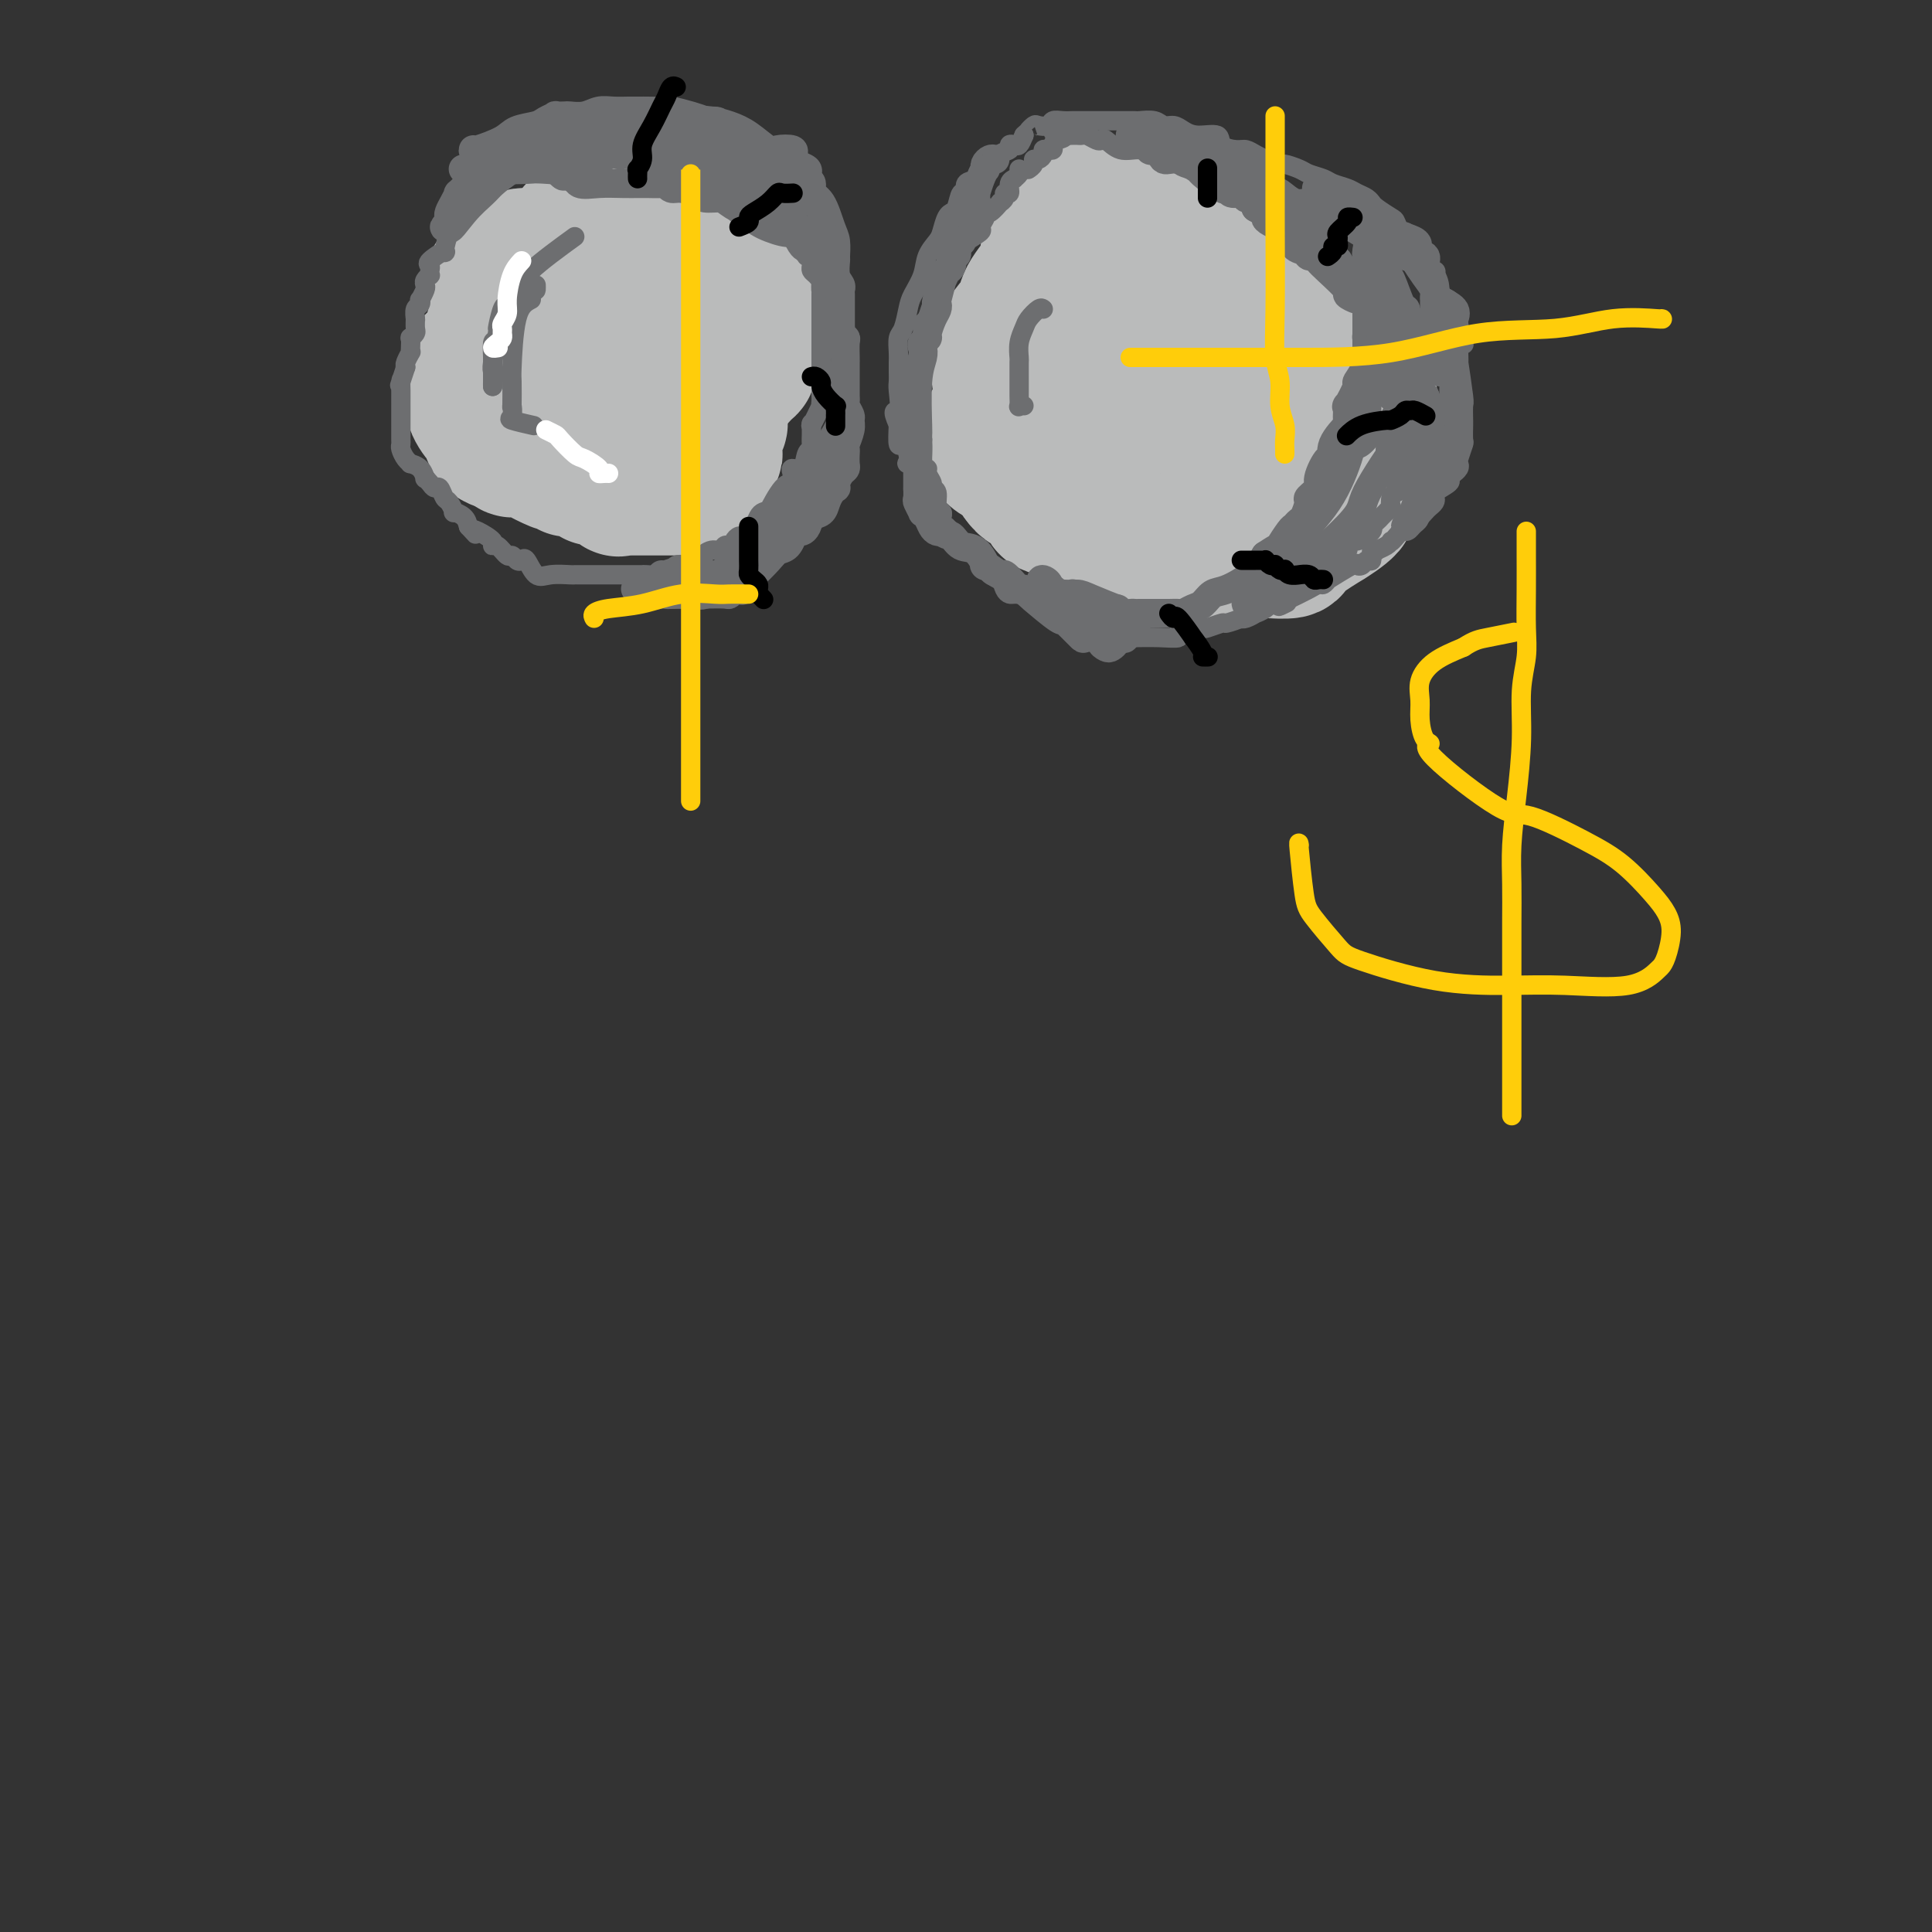 <svg viewBox='0 0 400 400' version='1.1' xmlns='http://www.w3.org/2000/svg' xmlns:xlink='http://www.w3.org/1999/xlink'><rect x="0" y="0" width="400" height="400" fill="#333333" stroke="none"/><g fill='none' stroke='#BABBBB' stroke-width='28' stroke-linecap='round' stroke-linejoin='round'><path d='M126,43c-0.277,-0.174 -0.553,-0.347 -1,0c-0.447,0.347 -1.064,1.216 -2,2c-0.936,0.784 -2.191,1.485 -3,2c-0.809,0.515 -1.172,0.845 -2,2c-0.828,1.155 -2.119,3.134 -3,4c-0.881,0.866 -1.350,0.620 -2,1c-0.650,0.380 -1.480,1.385 -2,2c-0.520,0.615 -0.730,0.838 -1,1c-0.270,0.162 -0.601,0.262 -2,2c-1.399,1.738 -3.867,5.115 -5,7c-1.133,1.885 -0.931,2.279 -1,3c-0.069,0.721 -0.410,1.768 -1,3c-0.590,1.232 -1.428,2.650 -2,3c-0.572,0.350 -0.879,-0.368 -1,0c-0.121,0.368 -0.057,1.823 0,3c0.057,1.177 0.107,2.077 0,3c-0.107,0.923 -0.371,1.869 0,3c0.371,1.131 1.378,2.448 2,3c0.622,0.552 0.860,0.341 1,1c0.140,0.659 0.183,2.188 1,3c0.817,0.812 2.409,0.906 4,1'/><path d='M106,92c1.072,1.472 -0.249,1.151 0,1c0.249,-0.151 2.069,-0.132 3,0c0.931,0.132 0.972,0.379 2,1c1.028,0.621 3.043,1.617 4,2c0.957,0.383 0.854,0.153 1,0c0.146,-0.153 0.539,-0.229 1,0c0.461,0.229 0.989,0.763 1,1c0.011,0.237 -0.497,0.176 0,0c0.497,-0.176 1.998,-0.468 3,0c1.002,0.468 1.506,1.695 2,2c0.494,0.305 0.979,-0.310 2,0c1.021,0.310 2.576,1.547 3,2c0.424,0.453 -0.285,0.121 0,0c0.285,-0.121 1.563,-0.033 2,0c0.437,0.033 0.033,0.009 0,0c-0.033,-0.009 0.305,-0.002 1,0c0.695,0.002 1.748,0.001 2,0c0.252,-0.001 -0.297,-0.000 0,0c0.297,0.000 1.442,0.000 2,0c0.558,-0.000 0.530,-0.000 1,0c0.470,0.000 1.437,0.001 2,0c0.563,-0.001 0.723,-0.002 1,0c0.277,0.002 0.673,0.008 1,0c0.327,-0.008 0.585,-0.031 1,0c0.415,0.031 0.986,0.115 1,0c0.014,-0.115 -0.529,-0.429 0,-1c0.529,-0.571 2.132,-1.401 3,-2c0.868,-0.599 1.003,-0.969 1,-1c-0.003,-0.031 -0.144,0.277 0,0c0.144,-0.277 0.572,-1.138 1,-2'/><path d='M147,95c1.155,-1.111 1.042,-0.888 1,-1c-0.042,-0.112 -0.012,-0.559 0,-1c0.012,-0.441 0.007,-0.878 0,-1c-0.007,-0.122 -0.016,0.069 0,0c0.016,-0.069 0.057,-0.399 0,-1c-0.057,-0.601 -0.211,-1.473 0,-2c0.211,-0.527 0.789,-0.707 1,-1c0.211,-0.293 0.057,-0.698 0,-1c-0.057,-0.302 -0.015,-0.501 0,-1c0.015,-0.499 0.004,-1.297 0,-2c-0.004,-0.703 -0.001,-1.312 0,-2c0.001,-0.688 0.000,-1.456 0,-2c-0.000,-0.544 -0.000,-0.863 0,-1c0.000,-0.137 0.000,-0.092 0,0c-0.000,0.092 -0.000,0.232 0,0c0.000,-0.232 0.000,-0.836 0,-1c-0.000,-0.164 -0.000,0.111 0,0c0.000,-0.111 0.000,-0.607 0,-1c-0.000,-0.393 -0.000,-0.684 0,-1c0.000,-0.316 0.000,-0.658 0,-1'/><path d='M149,75c0.314,-3.108 0.099,-0.878 0,0c-0.099,0.878 -0.082,0.403 0,0c0.082,-0.403 0.228,-0.734 0,-1c-0.228,-0.266 -0.830,-0.467 -1,-1c-0.170,-0.533 0.091,-1.400 0,-2c-0.091,-0.600 -0.535,-0.934 -1,-1c-0.465,-0.066 -0.951,0.137 -1,0c-0.049,-0.137 0.337,-0.613 0,-1c-0.337,-0.387 -1.399,-0.685 -2,-1c-0.601,-0.315 -0.742,-0.649 -1,-1c-0.258,-0.351 -0.632,-0.720 -1,-1c-0.368,-0.280 -0.728,-0.471 -1,-1c-0.272,-0.529 -0.454,-1.395 -1,-2c-0.546,-0.605 -1.456,-0.950 -2,-1c-0.544,-0.050 -0.721,0.194 -1,0c-0.279,-0.194 -0.661,-0.827 -1,-1c-0.339,-0.173 -0.635,0.112 -1,0c-0.365,-0.112 -0.799,-0.623 -1,-1c-0.201,-0.377 -0.169,-0.622 -1,-1c-0.831,-0.378 -2.526,-0.890 -3,-1c-0.474,-0.110 0.273,0.180 0,0c-0.273,-0.180 -1.565,-0.832 -2,-1c-0.435,-0.168 -0.011,0.148 0,0c0.011,-0.148 -0.389,-0.761 -1,-1c-0.611,-0.239 -1.434,-0.103 -2,0c-0.566,0.103 -0.876,0.172 -1,0c-0.124,-0.172 -0.062,-0.586 0,-1'/><path d='M124,55c-2.166,-1.321 -0.580,-1.124 0,-1c0.580,0.124 0.155,0.174 0,0c-0.155,-0.174 -0.041,-0.571 0,-1c0.041,-0.429 0.010,-0.888 0,-1c-0.010,-0.112 0.001,0.124 0,0c-0.001,-0.124 -0.014,-0.608 0,-1c0.014,-0.392 0.055,-0.693 0,-1c-0.055,-0.307 -0.207,-0.621 0,-1c0.207,-0.379 0.773,-0.823 1,-1c0.227,-0.177 0.113,-0.089 0,0'/><path d='M128,40c-0.283,-0.119 -0.566,-0.238 0,0c0.566,0.238 1.982,0.834 3,1c1.018,0.166 1.639,-0.099 2,0c0.361,0.099 0.463,0.562 1,1c0.537,0.438 1.509,0.852 2,1c0.491,0.148 0.502,0.029 1,0c0.498,-0.029 1.482,0.031 2,0c0.518,-0.031 0.569,-0.151 1,0c0.431,0.151 1.243,0.575 2,1c0.757,0.425 1.461,0.850 2,1c0.539,0.150 0.914,0.025 1,0c0.086,-0.025 -0.118,0.049 0,0c0.118,-0.049 0.556,-0.220 1,0c0.444,0.220 0.892,0.830 1,1c0.108,0.170 -0.125,-0.099 0,0c0.125,0.099 0.607,0.566 1,1c0.393,0.434 0.697,0.837 1,1c0.303,0.163 0.606,0.088 1,0c0.394,-0.088 0.879,-0.189 1,0c0.121,0.189 -0.121,0.666 0,1c0.121,0.334 0.606,0.524 1,1c0.394,0.476 0.697,1.238 1,2'/><path d='M153,52c1.094,0.885 0.829,0.096 1,0c0.171,-0.096 0.777,0.499 1,1c0.223,0.501 0.062,0.908 0,1c-0.062,0.092 -0.027,-0.130 0,0c0.027,0.130 0.046,0.612 0,1c-0.046,0.388 -0.156,0.681 0,1c0.156,0.319 0.578,0.662 1,1c0.422,0.338 0.845,0.669 1,1c0.155,0.331 0.041,0.661 0,1c-0.041,0.339 -0.011,0.686 0,1c0.011,0.314 0.003,0.595 0,1c-0.003,0.405 -0.001,0.935 0,1c0.001,0.065 0.000,-0.335 0,0c-0.000,0.335 0.000,1.404 0,2c-0.000,0.596 -0.000,0.719 0,1c0.000,0.281 0.001,0.720 0,1c-0.001,0.280 -0.004,0.400 0,1c0.004,0.600 0.016,1.679 0,2c-0.016,0.321 -0.061,-0.118 0,0c0.061,0.118 0.226,0.792 0,1c-0.226,0.208 -0.845,-0.050 -1,0c-0.155,0.050 0.154,0.409 0,1c-0.154,0.591 -0.773,1.416 -1,2c-0.227,0.584 -0.064,0.927 0,1c0.064,0.073 0.027,-0.125 0,0c-0.027,0.125 -0.046,0.572 0,1c0.046,0.428 0.156,0.837 0,1c-0.156,0.163 -0.578,0.082 -1,0'/><path d='M154,76c-1.056,3.050 -2.196,2.677 -3,3c-0.804,0.323 -1.272,1.344 -2,2c-0.728,0.656 -1.715,0.946 -2,1c-0.285,0.054 0.132,-0.129 0,0c-0.132,0.129 -0.812,0.569 -1,1c-0.188,0.431 0.116,0.851 0,1c-0.116,0.149 -0.650,0.026 -1,0c-0.350,-0.026 -0.514,0.046 -1,0c-0.486,-0.046 -1.293,-0.208 -2,0c-0.707,0.208 -1.313,0.788 -2,1c-0.687,0.212 -1.454,0.057 -2,0c-0.546,-0.057 -0.870,-0.016 -1,0c-0.130,0.016 -0.065,0.008 0,0'/><path d='M137,85c-3.039,1.391 -2.137,0.369 -2,0c0.137,-0.369 -0.493,-0.085 -1,0c-0.507,0.085 -0.892,-0.029 -1,0c-0.108,0.029 0.059,0.201 0,0c-0.059,-0.201 -0.346,-0.776 -1,-1c-0.654,-0.224 -1.676,-0.099 -2,0c-0.324,0.099 0.050,0.171 0,0c-0.050,-0.171 -0.525,-0.586 -1,-1'/><path d='M129,83c-1.400,-0.265 -0.901,0.072 -1,0c-0.099,-0.072 -0.796,-0.555 -1,-1c-0.204,-0.445 0.085,-0.854 0,-1c-0.085,-0.146 -0.543,-0.029 -1,0c-0.457,0.029 -0.911,-0.031 -1,0c-0.089,0.031 0.187,0.153 0,0c-0.187,-0.153 -0.838,-0.580 -1,-1c-0.162,-0.420 0.163,-0.834 0,-1c-0.163,-0.166 -0.814,-0.086 -1,0c-0.186,0.086 0.094,0.177 0,0c-0.094,-0.177 -0.561,-0.622 -1,-1c-0.439,-0.378 -0.850,-0.689 -1,-1c-0.150,-0.311 -0.040,-0.622 0,-1c0.040,-0.378 0.011,-0.823 0,-1c-0.011,-0.177 -0.003,-0.086 0,0c0.003,0.086 0.001,0.167 0,0c-0.001,-0.167 -0.000,-0.584 0,-1'/><path d='M121,74c-1.238,-1.880 -0.332,-2.080 0,-2c0.332,0.080 0.089,0.438 0,0c-0.089,-0.438 -0.024,-1.674 0,-2c0.024,-0.326 0.006,0.257 0,0c-0.006,-0.257 -0.002,-1.353 0,-2c0.002,-0.647 0.000,-0.844 0,-1c-0.000,-0.156 -0.000,-0.270 0,-1c0.000,-0.730 0.000,-2.076 0,-3c-0.000,-0.924 -0.000,-1.428 0,-2c0.000,-0.572 0.000,-1.214 0,-2c-0.000,-0.786 -0.000,-1.716 0,-2c0.000,-0.284 0.000,0.078 0,0c-0.000,-0.078 -0.002,-0.595 0,-1c0.002,-0.405 0.006,-0.697 0,-1c-0.006,-0.303 -0.024,-0.617 0,-1c0.024,-0.383 0.089,-0.835 0,-1c-0.089,-0.165 -0.332,-0.045 -1,0c-0.668,0.045 -1.762,0.013 -3,0c-1.238,-0.013 -2.619,-0.006 -4,0'/><path d='M113,53c-1.576,-0.003 -1.516,-0.012 -2,0c-0.484,0.012 -1.510,0.044 -2,0c-0.490,-0.044 -0.442,-0.165 -1,0c-0.558,0.165 -1.721,0.618 -2,1c-0.279,0.382 0.328,0.695 0,1c-0.328,0.305 -1.590,0.603 -2,1c-0.410,0.397 0.034,0.895 0,1c-0.034,0.105 -0.545,-0.182 -1,0c-0.455,0.182 -0.854,0.832 -1,1c-0.146,0.168 -0.039,-0.147 0,0c0.039,0.147 0.011,0.756 0,1c-0.011,0.244 -0.006,0.122 0,0'/><path d='M237,47c0.395,-0.196 0.790,-0.392 0,-1c-0.790,-0.608 -2.765,-1.627 -4,-2c-1.235,-0.373 -1.732,-0.099 -3,0c-1.268,0.099 -3.308,0.022 -4,0c-0.692,-0.022 -0.036,0.010 0,0c0.036,-0.010 -0.549,-0.063 -1,0c-0.451,0.063 -0.768,0.243 -1,0c-0.232,-0.243 -0.378,-0.910 -1,0c-0.622,0.910 -1.721,3.398 -3,5c-1.279,1.602 -2.738,2.317 -3,3c-0.262,0.683 0.674,1.333 0,3c-0.674,1.667 -2.959,4.350 -4,6c-1.041,1.650 -0.838,2.265 -1,3c-0.162,0.735 -0.688,1.590 -1,2c-0.312,0.410 -0.410,0.376 -1,1c-0.590,0.624 -1.673,1.905 -2,3c-0.327,1.095 0.101,2.002 0,3c-0.101,0.998 -0.731,2.087 -1,3c-0.269,0.913 -0.179,1.652 0,3c0.179,1.348 0.445,3.306 0,5c-0.445,1.694 -1.601,3.125 -2,4c-0.399,0.875 -0.041,1.193 0,2c0.041,0.807 -0.237,2.103 0,3c0.237,0.897 0.987,1.395 2,2c1.013,0.605 2.289,1.316 3,2c0.711,0.684 0.855,1.342 1,2'/><path d='M211,99c1.407,2.062 1.924,1.719 3,2c1.076,0.281 2.709,1.188 3,2c0.291,0.812 -0.761,1.531 0,2c0.761,0.469 3.334,0.688 5,1c1.666,0.312 2.426,0.717 3,1c0.574,0.283 0.963,0.444 2,1c1.037,0.556 2.723,1.508 4,2c1.277,0.492 2.144,0.524 4,1c1.856,0.476 4.701,1.396 7,2c2.299,0.604 4.052,0.894 6,1c1.948,0.106 4.092,0.029 6,0c1.908,-0.029 3.580,-0.011 5,0c1.420,0.011 2.586,0.015 3,0c0.414,-0.015 0.075,-0.050 1,0c0.925,0.050 3.114,0.186 4,0c0.886,-0.186 0.467,-0.694 2,-2c1.533,-1.306 5.016,-3.411 6,-4c0.984,-0.589 -0.532,0.339 0,0c0.532,-0.339 3.112,-1.946 4,-3c0.888,-1.054 0.083,-1.555 0,-2c-0.083,-0.445 0.556,-0.834 1,-1c0.444,-0.166 0.693,-0.107 1,-1c0.307,-0.893 0.671,-2.736 1,-4c0.329,-1.264 0.624,-1.948 1,-2c0.376,-0.052 0.833,0.527 1,0c0.167,-0.527 0.046,-2.161 0,-3c-0.046,-0.839 -0.015,-0.882 0,-1c0.015,-0.118 0.014,-0.310 0,-1c-0.014,-0.690 -0.042,-1.878 0,-3c0.042,-1.122 0.155,-2.178 0,-3c-0.155,-0.822 -0.577,-1.411 -1,-2'/><path d='M283,82c-0.283,-2.282 -0.489,-1.485 -1,-2c-0.511,-0.515 -1.325,-2.340 -2,-4c-0.675,-1.660 -1.210,-3.155 -2,-4c-0.790,-0.845 -1.835,-1.041 -3,-2c-1.165,-0.959 -2.450,-2.681 -4,-4c-1.550,-1.319 -3.367,-2.236 -5,-3c-1.633,-0.764 -3.084,-1.374 -4,-2c-0.916,-0.626 -1.298,-1.268 -2,-2c-0.702,-0.732 -1.724,-1.554 -3,-2c-1.276,-0.446 -2.806,-0.516 -4,-1c-1.194,-0.484 -2.051,-1.382 -3,-2c-0.949,-0.618 -1.990,-0.955 -3,-1c-1.010,-0.045 -1.988,0.203 -3,0c-1.012,-0.203 -2.058,-0.856 -3,-1c-0.942,-0.144 -1.779,0.223 -2,0c-0.221,-0.223 0.174,-1.034 0,-1c-0.174,0.034 -0.915,0.914 -1,1c-0.085,0.086 0.488,-0.623 0,0c-0.488,0.623 -2.038,2.577 -3,4c-0.962,1.423 -1.337,2.314 -2,3c-0.663,0.686 -1.615,1.168 -2,3c-0.385,1.832 -0.203,5.013 0,7c0.203,1.987 0.425,2.780 0,4c-0.425,1.220 -1.499,2.867 -2,4c-0.501,1.133 -0.429,1.752 0,3c0.429,1.248 1.214,3.124 2,5'/><path d='M231,85c0.024,3.789 0.083,1.760 1,2c0.917,0.240 2.690,2.747 4,4c1.310,1.253 2.157,1.250 4,2c1.843,0.750 4.682,2.254 7,3c2.318,0.746 4.114,0.736 5,1c0.886,0.264 0.863,0.804 1,1c0.137,0.196 0.433,0.050 1,0c0.567,-0.050 1.406,-0.004 2,0c0.594,0.004 0.944,-0.033 1,0c0.056,0.033 -0.181,0.136 0,0c0.181,-0.136 0.780,-0.511 1,-1c0.220,-0.489 0.060,-1.092 0,-2c-0.060,-0.908 -0.019,-2.121 0,-3c0.019,-0.879 0.016,-1.425 0,-2c-0.016,-0.575 -0.047,-1.179 0,-2c0.047,-0.821 0.171,-1.859 0,-3c-0.171,-1.141 -0.636,-2.387 -1,-3c-0.364,-0.613 -0.626,-0.595 -1,-1c-0.374,-0.405 -0.860,-1.233 -2,-2c-1.140,-0.767 -2.935,-1.474 -4,-2c-1.065,-0.526 -1.399,-0.873 -2,-1c-0.601,-0.127 -1.470,-0.034 -2,0c-0.530,0.034 -0.723,0.010 -1,0c-0.277,-0.010 -0.639,-0.005 -1,0'/><path d='M244,76c-2.011,-1.219 -0.539,-1.266 0,-2c0.539,-0.734 0.144,-2.155 0,-3c-0.144,-0.845 -0.039,-1.113 0,-1c0.039,0.113 0.010,0.607 0,0c-0.010,-0.607 -0.003,-2.316 0,-3c0.003,-0.684 0.001,-0.342 0,0'/></g>
<g fill='none' stroke='#6D6E70' stroke-width='4' stroke-linecap='round' stroke-linejoin='round'><path d='M122,33c-0.322,-0.000 -0.645,-0.000 -1,0c-0.355,0.000 -0.744,0.000 -1,0c-0.256,-0.000 -0.379,-0.000 -1,0c-0.621,0.000 -1.740,0.000 -2,0c-0.260,-0.000 0.339,-0.001 0,0c-0.339,0.001 -1.615,0.003 -2,0c-0.385,-0.003 0.122,-0.011 0,0c-0.122,0.011 -0.873,0.040 -2,0c-1.127,-0.040 -2.629,-0.149 -4,0c-1.371,0.149 -2.610,0.556 -3,1c-0.390,0.444 0.069,0.926 0,1c-0.069,0.074 -0.667,-0.260 -1,0c-0.333,0.260 -0.403,1.115 -1,2c-0.597,0.885 -1.723,1.800 -2,2c-0.277,0.200 0.296,-0.315 0,0c-0.296,0.315 -1.459,1.460 -2,2c-0.541,0.540 -0.460,0.474 -1,1c-0.540,0.526 -1.700,1.644 -2,2c-0.300,0.356 0.260,-0.049 0,0c-0.260,0.049 -1.339,0.552 -2,1c-0.661,0.448 -0.903,0.842 -1,1c-0.097,0.158 -0.048,0.079 0,0'/><path d='M94,46c-2.103,2.377 -1.359,2.318 -1,2c0.359,-0.318 0.335,-0.895 0,0c-0.335,0.895 -0.979,3.262 -1,4c-0.021,0.738 0.583,-0.152 0,0c-0.583,0.152 -2.351,1.346 -3,2c-0.649,0.654 -0.178,0.766 0,1c0.178,0.234 0.061,0.588 0,1c-0.061,0.412 -0.068,0.883 0,1c0.068,0.117 0.211,-0.118 0,0c-0.211,0.118 -0.775,0.591 -1,1c-0.225,0.409 -0.112,0.754 0,1c0.112,0.246 0.222,0.393 0,1c-0.222,0.607 -0.778,1.673 -1,2c-0.222,0.327 -0.112,-0.084 0,0c0.112,0.084 0.226,0.662 0,1c-0.226,0.338 -0.793,0.437 -1,1c-0.207,0.563 -0.054,1.589 0,2c0.054,0.411 0.011,0.205 0,0c-0.011,-0.205 0.011,-0.411 0,0c-0.011,0.411 -0.055,1.437 0,2c0.055,0.563 0.211,0.663 0,1c-0.211,0.337 -0.788,0.912 -1,1c-0.212,0.088 -0.061,-0.309 0,0c0.061,0.309 0.030,1.326 0,2c-0.030,0.674 -0.060,1.005 0,1c0.060,-0.005 0.208,-0.348 0,0c-0.208,0.348 -0.774,1.385 -1,2c-0.226,0.615 -0.113,0.807 0,1'/><path d='M84,76c-1.774,5.346 -1.207,3.710 -1,3c0.207,-0.710 0.056,-0.493 0,0c-0.056,0.493 -0.015,1.263 0,2c0.015,0.737 0.004,1.441 0,2c-0.004,0.559 -0.001,0.972 0,1c0.001,0.028 0.000,-0.328 0,0c-0.000,0.328 -0.000,1.341 0,2c0.000,0.659 0.000,0.963 0,1c-0.000,0.037 -0.000,-0.194 0,0c0.000,0.194 0.000,0.812 0,1c-0.000,0.188 -0.001,-0.053 0,0c0.001,0.053 0.003,0.399 0,1c-0.003,0.601 -0.011,1.457 0,2c0.011,0.543 0.040,0.772 0,1c-0.040,0.228 -0.148,0.455 0,1c0.148,0.545 0.551,1.408 1,2c0.449,0.592 0.943,0.914 1,1c0.057,0.086 -0.321,-0.065 0,0c0.321,0.065 1.343,0.347 2,1c0.657,0.653 0.950,1.676 1,2c0.050,0.324 -0.141,-0.050 0,0c0.141,0.050 0.615,0.523 1,1c0.385,0.477 0.682,0.959 1,1c0.318,0.041 0.658,-0.357 1,0c0.342,0.357 0.687,1.471 1,2c0.313,0.529 0.595,0.473 1,1c0.405,0.527 0.933,1.636 1,2c0.067,0.364 -0.328,-0.017 0,0c0.328,0.017 1.379,0.434 2,1c0.621,0.566 0.810,1.283 1,2'/><path d='M97,109c2.226,2.420 1.292,1.469 1,1c-0.292,-0.469 0.058,-0.458 1,0c0.942,0.458 2.476,1.361 3,2c0.524,0.639 0.038,1.012 0,1c-0.038,-0.012 0.371,-0.409 1,0c0.629,0.409 1.477,1.623 2,2c0.523,0.377 0.720,-0.084 1,0c0.280,0.084 0.643,0.712 1,1c0.357,0.288 0.709,0.235 1,0c0.291,-0.235 0.522,-0.651 1,0c0.478,0.651 1.203,2.371 2,3c0.797,0.629 1.666,0.169 3,0c1.334,-0.169 3.132,-0.045 4,0c0.868,0.045 0.806,0.012 1,0c0.194,-0.012 0.643,-0.003 1,0c0.357,0.003 0.620,0.001 1,0c0.380,-0.001 0.875,-0.000 2,0c1.125,0.000 2.878,0.000 4,0c1.122,-0.000 1.611,-0.000 2,0c0.389,0.000 0.678,0.000 1,0c0.322,-0.000 0.676,-0.000 1,0c0.324,0.000 0.619,0.001 1,0c0.381,-0.001 0.847,-0.004 1,0c0.153,0.004 -0.008,0.016 0,0c0.008,-0.016 0.187,-0.061 1,0c0.813,0.061 2.262,0.226 3,0c0.738,-0.226 0.765,-0.844 1,-1c0.235,-0.156 0.679,0.150 1,0c0.321,-0.150 0.520,-0.757 1,-1c0.480,-0.243 1.240,-0.121 2,0'/><path d='M142,117c5.383,-0.410 3.340,-0.436 3,-1c-0.340,-0.564 1.023,-1.667 2,-2c0.977,-0.333 1.567,0.104 2,0c0.433,-0.104 0.707,-0.750 1,-1c0.293,-0.250 0.603,-0.105 1,0c0.397,0.105 0.880,0.168 1,0c0.120,-0.168 -0.123,-0.569 0,-1c0.123,-0.431 0.610,-0.893 1,-1c0.390,-0.107 0.681,0.140 1,0c0.319,-0.140 0.664,-0.666 1,-1c0.336,-0.334 0.662,-0.477 1,-1c0.338,-0.523 0.688,-1.426 1,-2c0.312,-0.574 0.585,-0.818 1,-1c0.415,-0.182 0.973,-0.300 1,0c0.027,0.300 -0.476,1.020 0,0c0.476,-1.020 1.929,-3.780 3,-5c1.071,-1.220 1.758,-0.898 2,-1c0.242,-0.102 0.040,-0.626 0,-1c-0.040,-0.374 0.084,-0.597 0,-1c-0.084,-0.403 -0.376,-0.985 0,-1c0.376,-0.015 1.421,0.538 2,0c0.579,-0.538 0.691,-2.167 1,-3c0.309,-0.833 0.815,-0.872 1,-1c0.185,-0.128 0.050,-0.347 0,-1c-0.050,-0.653 -0.013,-1.742 0,-2c0.013,-0.258 0.004,0.315 0,0c-0.004,-0.315 -0.001,-1.519 0,-2c0.001,-0.481 0.001,-0.241 0,0'/><path d='M168,88c0.188,-1.146 -0.342,0.489 0,0c0.342,-0.489 1.556,-3.101 2,-4c0.444,-0.899 0.119,-0.086 0,0c-0.119,0.086 -0.032,-0.554 0,-1c0.032,-0.446 0.009,-0.697 0,-1c-0.009,-0.303 -0.002,-0.657 0,-1c0.002,-0.343 0.001,-0.674 0,-1c-0.001,-0.326 -0.000,-0.646 0,-1c0.000,-0.354 0.000,-0.743 0,-1c-0.000,-0.257 -0.000,-0.382 0,-1c0.000,-0.618 0.000,-1.728 0,-2c-0.000,-0.272 -0.000,0.296 0,0c0.000,-0.296 0.000,-1.455 0,-2c-0.000,-0.545 -0.000,-0.475 0,-1c0.000,-0.525 0.000,-1.646 0,-2c-0.000,-0.354 -0.000,0.060 0,0c0.000,-0.060 0.000,-0.594 0,-1c-0.000,-0.406 -0.000,-0.682 0,-1c0.000,-0.318 0.000,-0.676 0,-1c-0.000,-0.324 -0.000,-0.613 0,-1c0.000,-0.387 0.000,-0.874 0,-1c-0.000,-0.126 -0.000,0.107 0,0c0.000,-0.107 0.000,-0.554 0,-1c-0.000,-0.446 -0.000,-0.890 0,-1c0.000,-0.110 0.000,0.115 0,0c0.000,-0.115 -0.000,-0.569 0,-1c0.000,-0.431 0.000,-0.837 0,-1c-0.000,-0.163 0.000,-0.081 0,0'/><path d='M170,61c0.313,-4.279 0.094,-1.475 0,-1c-0.094,0.475 -0.064,-1.378 0,-2c0.064,-0.622 0.160,-0.012 0,0c-0.160,0.012 -0.578,-0.575 -1,-1c-0.422,-0.425 -0.849,-0.689 -1,-1c-0.151,-0.311 -0.025,-0.671 0,-1c0.025,-0.329 -0.050,-0.628 0,-1c0.050,-0.372 0.224,-0.817 0,-1c-0.224,-0.183 -0.847,-0.102 -1,0c-0.153,0.102 0.163,0.226 0,0c-0.163,-0.226 -0.807,-0.802 -1,-1c-0.193,-0.198 0.063,-0.019 0,0c-0.063,0.019 -0.447,-0.124 -1,-1c-0.553,-0.876 -1.276,-2.487 -2,-3c-0.724,-0.513 -1.451,0.070 -2,0c-0.549,-0.070 -0.921,-0.793 -1,-1c-0.079,-0.207 0.134,0.102 0,0c-0.134,-0.102 -0.614,-0.616 -1,-1c-0.386,-0.384 -0.678,-0.638 -1,-1c-0.322,-0.362 -0.674,-0.832 -1,-1c-0.326,-0.168 -0.625,-0.035 -1,0c-0.375,0.035 -0.825,-0.028 -1,0c-0.175,0.028 -0.075,0.148 0,0c0.075,-0.148 0.125,-0.565 0,-1c-0.125,-0.435 -0.425,-0.890 -1,-1c-0.575,-0.110 -1.424,0.124 -2,0c-0.576,-0.124 -0.879,-0.607 -1,-1c-0.121,-0.393 -0.061,-0.697 0,-1'/><path d='M151,40c-2.859,-2.007 -1.508,-0.523 -1,0c0.508,0.523 0.171,0.085 0,0c-0.171,-0.085 -0.177,0.185 -1,0c-0.823,-0.185 -2.463,-0.823 -3,-1c-0.537,-0.177 0.028,0.106 0,0c-0.028,-0.106 -0.650,-0.603 -1,-1c-0.350,-0.397 -0.430,-0.695 -1,-1c-0.570,-0.305 -1.631,-0.618 -2,-1c-0.369,-0.382 -0.044,-0.833 0,-1c0.044,-0.167 -0.191,-0.048 -1,0c-0.809,0.048 -2.191,0.027 -3,0c-0.809,-0.027 -1.044,-0.059 -1,0c0.044,0.059 0.366,0.208 0,0c-0.366,-0.208 -1.422,-0.774 -2,-1c-0.578,-0.226 -0.679,-0.112 -1,0c-0.321,0.112 -0.863,0.222 -1,0c-0.137,-0.222 0.131,-0.778 0,-1c-0.131,-0.222 -0.662,-0.112 -1,0c-0.338,0.112 -0.482,0.226 -1,0c-0.518,-0.226 -1.409,-0.792 -2,-1c-0.591,-0.208 -0.883,-0.060 -1,0c-0.117,0.060 -0.058,0.030 0,0'/><path d='M211,35c0.122,0.306 0.244,0.611 0,1c-0.244,0.389 -0.854,0.860 -1,1c-0.146,0.140 0.172,-0.051 0,0c-0.172,0.051 -0.835,0.344 -1,1c-0.165,0.656 0.168,1.676 0,2c-0.168,0.324 -0.836,-0.049 -1,0c-0.164,0.049 0.176,0.520 0,1c-0.176,0.480 -0.869,0.968 -1,1c-0.131,0.032 0.300,-0.391 0,0c-0.300,0.391 -1.332,1.595 -2,2c-0.668,0.405 -0.974,0.010 -1,0c-0.026,-0.010 0.228,0.364 0,1c-0.228,0.636 -0.937,1.533 -1,2c-0.063,0.467 0.519,0.502 0,1c-0.519,0.498 -2.138,1.457 -3,2c-0.862,0.543 -0.966,0.670 -1,1c-0.034,0.330 0.001,0.862 0,1c-0.001,0.138 -0.039,-0.118 0,0c0.039,0.118 0.155,0.609 0,1c-0.155,0.391 -0.580,0.682 -1,1c-0.420,0.318 -0.834,0.662 -1,1c-0.166,0.338 -0.083,0.669 0,1'/><path d='M197,56c-2.410,3.521 -1.433,1.823 -1,1c0.433,-0.823 0.324,-0.770 0,0c-0.324,0.770 -0.861,2.256 -1,3c-0.139,0.744 0.120,0.746 0,1c-0.120,0.254 -0.620,0.761 -1,1c-0.380,0.239 -0.642,0.210 -1,1c-0.358,0.790 -0.814,2.398 -1,3c-0.186,0.602 -0.101,0.197 0,0c0.101,-0.197 0.220,-0.187 0,0c-0.220,0.187 -0.777,0.551 -1,1c-0.223,0.449 -0.111,0.982 0,1c0.111,0.018 0.222,-0.479 0,1c-0.222,1.479 -0.778,4.932 -1,6c-0.222,1.068 -0.112,-0.251 0,0c0.112,0.251 0.226,2.070 0,3c-0.226,0.930 -0.793,0.971 -1,1c-0.207,0.029 -0.056,0.045 0,0c0.056,-0.045 0.015,-0.153 0,0c-0.015,0.153 -0.004,0.566 0,1c0.004,0.434 0.001,0.890 0,1c-0.001,0.110 -0.001,-0.126 0,0c0.001,0.126 0.004,0.615 0,1c-0.004,0.385 -0.015,0.668 0,1c0.015,0.332 0.057,0.714 0,1c-0.057,0.286 -0.212,0.476 0,1c0.212,0.524 0.792,1.384 1,2c0.208,0.616 0.046,0.990 0,1c-0.046,0.010 0.026,-0.343 0,0c-0.026,0.343 -0.150,1.384 0,2c0.150,0.616 0.575,0.808 1,1'/><path d='M191,91c-0.005,3.558 -0.016,1.453 0,1c0.016,-0.453 0.061,0.747 0,2c-0.061,1.253 -0.228,2.560 0,3c0.228,0.440 0.850,0.014 1,0c0.150,-0.014 -0.171,0.385 0,1c0.171,0.615 0.834,1.446 1,2c0.166,0.554 -0.166,0.832 0,1c0.166,0.168 0.829,0.226 1,1c0.171,0.774 -0.151,2.263 0,3c0.151,0.737 0.776,0.722 1,1c0.224,0.278 0.049,0.848 0,1c-0.049,0.152 0.029,-0.115 0,0c-0.029,0.115 -0.164,0.611 0,1c0.164,0.389 0.628,0.671 1,1c0.372,0.329 0.653,0.707 1,1c0.347,0.293 0.760,0.502 1,1c0.240,0.498 0.306,1.284 1,2c0.694,0.716 2.017,1.361 3,2c0.983,0.639 1.625,1.271 2,2c0.375,0.729 0.481,1.554 1,2c0.519,0.446 1.450,0.512 2,1c0.550,0.488 0.720,1.398 1,2c0.280,0.602 0.672,0.898 1,1c0.328,0.102 0.592,0.012 1,0c0.408,-0.012 0.960,0.055 1,0c0.040,-0.055 -0.433,-0.231 0,0c0.433,0.231 1.770,0.870 2,1c0.230,0.130 -0.649,-0.249 0,0c0.649,0.249 2.824,1.124 5,2'/><path d='M218,126c2.056,0.933 2.696,1.765 3,2c0.304,0.235 0.270,-0.126 1,0c0.730,0.126 2.223,0.738 3,1c0.777,0.262 0.839,0.174 1,0c0.161,-0.174 0.421,-0.435 1,0c0.579,0.435 1.477,1.567 2,2c0.523,0.433 0.669,0.169 1,0c0.331,-0.169 0.845,-0.241 1,0c0.155,0.241 -0.049,0.796 0,1c0.049,0.204 0.351,0.056 1,0c0.649,-0.056 1.646,-0.019 2,0c0.354,0.019 0.067,0.020 1,0c0.933,-0.020 3.086,-0.062 5,0c1.914,0.062 3.588,0.226 4,0c0.412,-0.226 -0.439,-0.844 0,-1c0.439,-0.156 2.167,0.150 3,0c0.833,-0.150 0.770,-0.757 1,-1c0.230,-0.243 0.753,-0.121 1,0c0.247,0.121 0.220,0.242 1,0c0.780,-0.242 2.368,-0.849 3,-1c0.632,-0.151 0.307,0.152 1,0c0.693,-0.152 2.405,-0.758 3,-1c0.595,-0.242 0.074,-0.120 0,0c-0.074,0.120 0.298,0.236 1,0c0.702,-0.236 1.735,-0.826 2,-1c0.265,-0.174 -0.236,0.069 0,0c0.236,-0.069 1.210,-0.448 2,-1c0.790,-0.552 1.395,-1.276 2,-2'/><path d='M264,124c3.576,-1.476 2.516,-1.165 2,-1c-0.516,0.165 -0.489,0.185 0,0c0.489,-0.185 1.439,-0.574 2,-1c0.561,-0.426 0.732,-0.887 1,-1c0.268,-0.113 0.631,0.123 1,0c0.369,-0.123 0.743,-0.606 1,-1c0.257,-0.394 0.398,-0.700 1,-1c0.602,-0.300 1.666,-0.592 2,-1c0.334,-0.408 -0.060,-0.930 0,-1c0.060,-0.070 0.575,0.313 1,0c0.425,-0.313 0.759,-1.322 1,-2c0.241,-0.678 0.388,-1.026 1,-1c0.612,0.026 1.690,0.424 2,0c0.310,-0.424 -0.149,-1.672 0,-2c0.149,-0.328 0.904,0.263 2,0c1.096,-0.263 2.532,-1.381 3,-2c0.468,-0.619 -0.033,-0.739 0,-1c0.033,-0.261 0.601,-0.663 1,-1c0.399,-0.337 0.629,-0.610 1,-1c0.371,-0.390 0.883,-0.896 1,-1c0.117,-0.104 -0.162,0.193 0,0c0.162,-0.193 0.764,-0.876 1,-1c0.236,-0.124 0.105,0.309 0,0c-0.105,-0.309 -0.183,-1.362 0,-2c0.183,-0.638 0.627,-0.861 1,-1c0.373,-0.139 0.673,-0.194 1,-1c0.327,-0.806 0.679,-2.362 1,-3c0.321,-0.638 0.612,-0.356 1,-1c0.388,-0.644 0.874,-2.212 1,-3c0.126,-0.788 -0.107,-0.797 0,-1c0.107,-0.203 0.553,-0.602 1,-1'/><path d='M294,92c1.547,-2.737 0.415,-0.578 0,0c-0.415,0.578 -0.111,-0.424 0,-1c0.111,-0.576 0.030,-0.727 0,-1c-0.030,-0.273 -0.008,-0.669 0,-1c0.008,-0.331 0.002,-0.598 0,-1c-0.002,-0.402 -0.001,-0.938 0,-1c0.001,-0.062 0.000,0.349 0,0c-0.000,-0.349 -0.000,-1.459 0,-2c0.000,-0.541 0.001,-0.512 0,-1c-0.001,-0.488 -0.004,-1.493 0,-2c0.004,-0.507 0.015,-0.517 0,-1c-0.015,-0.483 -0.057,-1.438 0,-2c0.057,-0.562 0.212,-0.729 0,-1c-0.212,-0.271 -0.793,-0.645 -1,-1c-0.207,-0.355 -0.041,-0.691 0,-1c0.041,-0.309 -0.044,-0.591 0,-1c0.044,-0.409 0.215,-0.943 0,-1c-0.215,-0.057 -0.818,0.364 -1,0c-0.182,-0.364 0.056,-1.513 0,-2c-0.056,-0.487 -0.407,-0.312 -1,-1c-0.593,-0.688 -1.428,-2.239 -2,-3c-0.572,-0.761 -0.882,-0.733 -1,-1c-0.118,-0.267 -0.045,-0.831 0,-1c0.045,-0.169 0.062,0.057 0,0c-0.062,-0.057 -0.202,-0.396 -1,-1c-0.798,-0.604 -2.255,-1.471 -3,-2c-0.745,-0.529 -0.777,-0.719 -1,-1c-0.223,-0.281 -0.635,-0.652 -1,-1c-0.365,-0.348 -0.682,-0.674 -1,-1'/><path d='M281,60c-2.067,-2.263 -1.733,-1.920 -2,-2c-0.267,-0.080 -1.133,-0.582 -2,-1c-0.867,-0.418 -1.734,-0.753 -2,-1c-0.266,-0.247 0.071,-0.408 0,-1c-0.071,-0.592 -0.548,-1.615 -1,-2c-0.452,-0.385 -0.880,-0.130 -1,0c-0.120,0.130 0.066,0.136 0,0c-0.066,-0.136 -0.385,-0.413 -1,-1c-0.615,-0.587 -1.525,-1.484 -2,-2c-0.475,-0.516 -0.515,-0.653 -1,-1c-0.485,-0.347 -1.415,-0.905 -2,-1c-0.585,-0.095 -0.826,0.273 -1,0c-0.174,-0.273 -0.280,-1.188 -1,-2c-0.720,-0.812 -2.052,-1.523 -3,-2c-0.948,-0.477 -1.510,-0.721 -2,-1c-0.490,-0.279 -0.907,-0.595 -1,-1c-0.093,-0.405 0.140,-0.900 0,-1c-0.140,-0.100 -0.651,0.195 -1,0c-0.349,-0.195 -0.536,-0.879 -1,-1c-0.464,-0.121 -1.206,0.321 -2,0c-0.794,-0.321 -1.641,-1.407 -2,-2c-0.359,-0.593 -0.230,-0.695 -1,-1c-0.770,-0.305 -2.438,-0.813 -3,-1c-0.562,-0.187 -0.018,-0.053 0,0c0.018,0.053 -0.491,0.027 -1,0'/><path d='M248,36c-5.014,-3.951 -1.049,-1.828 0,-1c1.049,0.828 -0.818,0.361 -2,0c-1.182,-0.361 -1.677,-0.617 -2,-1c-0.323,-0.383 -0.473,-0.891 -1,-1c-0.527,-0.109 -1.432,0.183 -2,0c-0.568,-0.183 -0.800,-0.841 -1,-1c-0.200,-0.159 -0.368,0.181 -1,0c-0.632,-0.181 -1.726,-0.885 -3,-1c-1.274,-0.115 -2.726,0.358 -4,0c-1.274,-0.358 -2.369,-1.546 -3,-2c-0.631,-0.454 -0.799,-0.174 -1,0c-0.201,0.174 -0.436,0.243 -1,0c-0.564,-0.243 -1.457,-0.797 -2,-1c-0.543,-0.203 -0.737,-0.054 -1,0c-0.263,0.054 -0.595,0.015 -1,0c-0.405,-0.015 -0.882,-0.004 -1,0c-0.118,0.004 0.122,0.001 0,0c-0.122,-0.001 -0.606,-0.000 -1,0c-0.394,0.000 -0.697,0.000 -1,0'/><path d='M220,28c-4.288,-1.286 -1.008,-0.502 0,0c1.008,0.502 -0.256,0.722 -1,1c-0.744,0.278 -0.969,0.613 -1,1c-0.031,0.387 0.133,0.826 0,1c-0.133,0.174 -0.561,0.084 -1,0c-0.439,-0.084 -0.887,-0.163 -1,0c-0.113,0.163 0.110,0.569 0,1c-0.110,0.431 -0.551,0.886 -1,1c-0.449,0.114 -0.904,-0.114 -1,0c-0.096,0.114 0.166,0.569 0,1c-0.166,0.431 -0.762,0.837 -1,1c-0.238,0.163 -0.119,0.081 0,0'/><path d='M197,110c-0.065,-0.044 -0.131,-0.088 0,0c0.131,0.088 0.457,0.308 0,0c-0.457,-0.308 -1.699,-1.146 -2,-2c-0.301,-0.854 0.340,-1.725 0,-2c-0.340,-0.275 -1.659,0.048 -2,0c-0.341,-0.048 0.297,-0.465 0,-1c-0.297,-0.535 -1.527,-1.189 -2,-2c-0.473,-0.811 -0.187,-1.780 0,-2c0.187,-0.220 0.274,0.311 0,0c-0.274,-0.311 -0.910,-1.462 -1,-2c-0.090,-0.538 0.365,-0.464 0,-1c-0.365,-0.536 -1.552,-1.682 -2,-2c-0.448,-0.318 -0.159,0.191 0,0c0.159,-0.191 0.187,-1.082 0,-2c-0.187,-0.918 -0.589,-1.863 -1,-2c-0.411,-0.137 -0.832,0.532 -1,0c-0.168,-0.532 -0.084,-2.266 0,-4'/><path d='M186,88c-1.702,-3.866 -0.456,-2.531 0,-3c0.456,-0.469 0.122,-2.743 0,-4c-0.122,-1.257 -0.034,-1.496 0,-2c0.034,-0.504 0.012,-1.274 0,-2c-0.012,-0.726 -0.014,-1.409 0,-2c0.014,-0.591 0.044,-1.091 0,-2c-0.044,-0.909 -0.162,-2.227 0,-3c0.162,-0.773 0.606,-1.000 1,-2c0.394,-1.000 0.739,-2.772 1,-4c0.261,-1.228 0.437,-1.913 1,-3c0.563,-1.087 1.513,-2.575 2,-4c0.487,-1.425 0.513,-2.788 1,-4c0.487,-1.212 1.436,-2.272 2,-3c0.564,-0.728 0.743,-1.124 1,-2c0.257,-0.876 0.593,-2.232 1,-3c0.407,-0.768 0.884,-0.946 1,-1c0.116,-0.054 -0.128,0.017 0,0c0.128,-0.017 0.630,-0.122 1,-1c0.370,-0.878 0.608,-2.530 1,-3c0.392,-0.470 0.939,0.240 1,0c0.061,-0.240 -0.364,-1.430 0,-2c0.364,-0.570 1.517,-0.520 2,-1c0.483,-0.480 0.297,-1.491 1,-2c0.703,-0.509 2.297,-0.515 3,-1c0.703,-0.485 0.517,-1.449 1,-2c0.483,-0.551 1.635,-0.689 2,-1c0.365,-0.311 -0.057,-0.795 0,-1c0.057,-0.205 0.592,-0.132 1,0c0.408,0.132 0.688,0.323 1,0c0.312,-0.323 0.656,-1.162 1,-2'/><path d='M212,28c2.185,-2.023 1.148,-1.082 1,-1c-0.148,0.082 0.593,-0.696 1,-1c0.407,-0.304 0.481,-0.134 1,0c0.519,0.134 1.484,0.232 2,0c0.516,-0.232 0.582,-0.794 1,-1c0.418,-0.206 1.188,-0.055 2,0c0.812,0.055 1.665,0.015 2,0c0.335,-0.015 0.150,-0.004 0,0c-0.150,0.004 -0.266,0.001 0,0c0.266,-0.001 0.915,-0.000 1,0c0.085,0.000 -0.395,0.000 1,0c1.395,-0.000 4.664,-0.000 6,0c1.336,0.000 0.737,0.000 1,0c0.263,-0.000 1.387,-0.001 2,0c0.613,0.001 0.717,0.004 1,0c0.283,-0.004 0.747,-0.016 1,0c0.253,0.016 0.294,0.059 1,0c0.706,-0.059 2.077,-0.222 3,0c0.923,0.222 1.397,0.828 2,1c0.603,0.172 1.336,-0.091 2,0c0.664,0.091 1.259,0.536 2,1c0.741,0.464 1.626,0.947 3,1c1.374,0.053 3.236,-0.322 4,0c0.764,0.322 0.431,1.343 1,2c0.569,0.657 2.039,0.949 3,1c0.961,0.051 1.413,-0.140 2,0c0.587,0.140 1.311,0.611 2,1c0.689,0.389 1.345,0.694 2,1'/><path d='M262,33c4.303,1.416 3.561,0.957 4,1c0.439,0.043 2.061,0.589 3,1c0.939,0.411 1.196,0.688 2,1c0.804,0.312 2.155,0.661 3,1c0.845,0.339 1.183,0.669 2,1c0.817,0.331 2.114,0.663 3,1c0.886,0.337 1.363,0.681 2,1c0.637,0.319 1.435,0.614 2,1c0.565,0.386 0.897,0.861 1,1c0.103,0.139 -0.022,-0.060 0,0c0.022,0.060 0.190,0.378 1,1c0.810,0.622 2.263,1.547 3,2c0.737,0.453 0.757,0.435 1,1c0.243,0.565 0.709,1.715 1,2c0.291,0.285 0.408,-0.293 1,0c0.592,0.293 1.659,1.458 2,2c0.341,0.542 -0.045,0.460 0,1c0.045,0.540 0.521,1.701 1,2c0.479,0.299 0.963,-0.264 1,0c0.037,0.264 -0.371,1.356 0,2c0.371,0.644 1.520,0.840 2,1c0.480,0.160 0.289,0.283 0,1c-0.289,0.717 -0.676,2.026 0,3c0.676,0.974 2.416,1.612 3,2c0.584,0.388 0.012,0.527 0,1c-0.012,0.473 0.535,1.281 1,2c0.465,0.719 0.847,1.348 1,2c0.153,0.652 0.076,1.326 0,2'/><path d='M302,69c2.166,3.950 0.581,1.824 0,1c-0.581,-0.824 -0.157,-0.347 0,0c0.157,0.347 0.046,0.563 0,1c-0.046,0.437 -0.026,1.095 0,2c0.026,0.905 0.060,2.058 0,2c-0.060,-0.058 -0.212,-1.326 0,0c0.212,1.326 0.789,5.246 1,7c0.211,1.754 0.056,1.343 0,2c-0.056,0.657 -0.014,2.384 0,3c0.014,0.616 0.000,0.123 0,0c-0.000,-0.123 0.014,0.124 0,1c-0.014,0.876 -0.055,2.381 0,3c0.055,0.619 0.207,0.352 0,1c-0.207,0.648 -0.772,2.211 -1,3c-0.228,0.789 -0.118,0.803 0,1c0.118,0.197 0.245,0.577 0,1c-0.245,0.423 -0.861,0.891 -1,1c-0.139,0.109 0.201,-0.139 0,0c-0.201,0.139 -0.943,0.667 -1,1c-0.057,0.333 0.570,0.471 0,1c-0.570,0.529 -2.337,1.450 -3,2c-0.663,0.550 -0.221,0.728 0,1c0.221,0.272 0.222,0.639 0,1c-0.222,0.361 -0.668,0.715 -1,1c-0.332,0.285 -0.551,0.500 -1,1c-0.449,0.500 -1.128,1.286 -2,2c-0.872,0.714 -1.936,1.357 -3,2'/><path d='M290,110c-2.317,2.786 -2.108,2.250 -2,2c0.108,-0.250 0.116,-0.213 0,0c-0.116,0.213 -0.356,0.601 -1,1c-0.644,0.399 -1.692,0.810 -2,1c-0.308,0.190 0.125,0.160 0,0c-0.125,-0.160 -0.808,-0.448 -1,0c-0.192,0.448 0.108,1.634 0,2c-0.108,0.366 -0.622,-0.087 -1,0c-0.378,0.087 -0.620,0.713 -1,1c-0.380,0.287 -0.900,0.233 -1,0c-0.100,-0.233 0.219,-0.647 -1,0c-1.219,0.647 -3.975,2.355 -5,3c-1.025,0.645 -0.317,0.228 0,0c0.317,-0.228 0.245,-0.265 0,0c-0.245,0.265 -0.664,0.834 -1,1c-0.336,0.166 -0.591,-0.071 -1,0c-0.409,0.071 -0.974,0.449 -2,1c-1.026,0.551 -2.513,1.276 -4,2'/><path d='M267,124c-3.800,2.400 -1.800,1.400 -1,1c0.800,-0.400 0.400,-0.200 0,0'/></g>
<g fill='none' stroke='#6D6E70' stroke-width='6' stroke-linecap='round' stroke-linejoin='round'><path d='M98,31c-0.082,0.172 -0.164,0.345 1,0c1.164,-0.345 3.574,-1.206 5,-2c1.426,-0.794 1.869,-1.519 3,-2c1.131,-0.481 2.951,-0.717 4,-1c1.049,-0.283 1.326,-0.612 2,-1c0.674,-0.388 1.745,-0.835 2,-1c0.255,-0.165 -0.304,-0.048 0,0c0.304,0.048 1.473,0.027 2,0c0.527,-0.027 0.411,-0.060 1,0c0.589,0.060 1.883,0.212 3,0c1.117,-0.212 2.058,-0.789 3,-1c0.942,-0.211 1.884,-0.057 3,0c1.116,0.057 2.405,0.015 3,0c0.595,-0.015 0.495,-0.004 1,0c0.505,0.004 1.614,0.000 2,0c0.386,-0.000 0.049,0.003 0,0c-0.049,-0.003 0.188,-0.012 1,0c0.812,0.012 2.197,0.044 3,0c0.803,-0.044 1.024,-0.166 2,0c0.976,0.166 2.707,0.619 4,1c1.293,0.381 2.146,0.691 3,1'/><path d='M146,25c4.787,0.166 1.254,0.080 0,0c-1.254,-0.080 -0.230,-0.155 1,0c1.230,0.155 2.667,0.538 4,1c1.333,0.462 2.564,1.002 4,2c1.436,0.998 3.078,2.452 4,3c0.922,0.548 1.124,0.188 2,0c0.876,-0.188 2.424,-0.205 3,0c0.576,0.205 0.179,0.632 0,1c-0.179,0.368 -0.140,0.676 0,1c0.140,0.324 0.381,0.663 1,1c0.619,0.337 1.614,0.671 2,1c0.386,0.329 0.162,0.651 0,1c-0.162,0.349 -0.261,0.723 0,1c0.261,0.277 0.883,0.457 1,1c0.117,0.543 -0.270,1.449 0,2c0.270,0.551 1.197,0.748 2,2c0.803,1.252 1.482,3.560 2,5c0.518,1.440 0.875,2.010 1,3c0.125,0.990 0.020,2.398 0,3c-0.020,0.602 0.047,0.399 0,1c-0.047,0.601 -0.209,2.006 0,3c0.209,0.994 0.788,1.578 1,2c0.212,0.422 0.057,0.681 0,1c-0.057,0.319 -0.015,0.697 0,1c0.015,0.303 0.004,0.532 0,1c-0.004,0.468 -0.001,1.177 0,2c0.001,0.823 0.000,1.760 0,2c-0.000,0.240 -0.000,-0.217 0,0c0.000,0.217 0.000,1.109 0,2'/><path d='M174,68c0.094,3.242 -0.171,2.347 0,2c0.171,-0.347 0.778,-0.145 1,0c0.222,0.145 0.060,0.232 0,1c-0.060,0.768 -0.016,2.218 0,3c0.016,0.782 0.004,0.896 0,1c-0.004,0.104 -0.001,0.199 0,1c0.001,0.801 -0.001,2.308 0,3c0.001,0.692 0.004,0.571 0,1c-0.004,0.429 -0.015,1.410 0,2c0.015,0.590 0.058,0.790 0,1c-0.058,0.210 -0.215,0.431 0,1c0.215,0.569 0.804,1.487 1,2c0.196,0.513 0.000,0.623 0,1c-0.000,0.377 0.196,1.022 0,2c-0.196,0.978 -0.784,2.290 -1,3c-0.216,0.710 -0.061,0.819 0,1c0.061,0.181 0.027,0.433 0,1c-0.027,0.567 -0.046,1.448 0,2c0.046,0.552 0.157,0.774 0,1c-0.157,0.226 -0.581,0.455 -1,1c-0.419,0.545 -0.834,1.406 -1,2c-0.166,0.594 -0.085,0.923 0,1c0.085,0.077 0.174,-0.096 0,0c-0.174,0.096 -0.610,0.463 -1,1c-0.390,0.537 -0.734,1.244 -1,2c-0.266,0.756 -0.452,1.562 -1,2c-0.548,0.438 -1.456,0.509 -2,1c-0.544,0.491 -0.723,1.401 -1,2c-0.277,0.599 -0.650,0.885 -1,1c-0.350,0.115 -0.675,0.057 -1,0'/><path d='M165,110c-1.740,2.282 -1.090,0.986 -1,1c0.090,0.014 -0.382,1.336 -1,2c-0.618,0.664 -1.384,0.669 -2,1c-0.616,0.331 -1.082,0.989 -2,2c-0.918,1.011 -2.287,2.375 -3,3c-0.713,0.625 -0.769,0.511 -1,1c-0.231,0.489 -0.637,1.581 -1,2c-0.363,0.419 -0.684,0.165 -1,0c-0.316,-0.165 -0.627,-0.240 -1,0c-0.373,0.240 -0.808,0.796 -1,1c-0.192,0.204 -0.142,0.055 -1,0c-0.858,-0.055 -2.625,-0.015 -4,0c-1.375,0.015 -2.358,0.004 -3,0c-0.642,-0.004 -0.942,-0.001 -1,0c-0.058,0.001 0.126,0.000 0,0c-0.126,-0.000 -0.563,-0.000 -1,0'/><path d='M141,123c-2.675,0.159 -2.864,0.057 -3,0c-0.136,-0.057 -0.219,-0.068 -1,0c-0.781,0.068 -2.261,0.214 -3,0c-0.739,-0.214 -0.737,-0.788 -1,-1c-0.263,-0.212 -0.789,-0.060 -1,0c-0.211,0.060 -0.105,0.030 0,0'/><path d='M132,122c-1.177,-0.154 0.381,-0.037 1,0c0.619,0.037 0.298,-0.004 1,0c0.702,0.004 2.425,0.054 3,0c0.575,-0.054 0.000,-0.211 0,0c-0.000,0.211 0.573,0.789 1,1c0.427,0.211 0.708,0.056 1,0c0.292,-0.056 0.596,-0.013 1,0c0.404,0.013 0.908,-0.005 1,0c0.092,0.005 -0.228,0.031 0,0c0.228,-0.031 1.003,-0.121 2,0c0.997,0.121 2.217,0.451 3,0c0.783,-0.451 1.129,-1.683 1,-2c-0.129,-0.317 -0.732,0.282 1,-1c1.732,-1.282 5.798,-4.446 8,-6c2.202,-1.554 2.541,-1.497 3,-2c0.459,-0.503 1.040,-1.567 2,-2c0.960,-0.433 2.300,-0.234 3,-1c0.700,-0.766 0.762,-2.495 1,-3c0.238,-0.505 0.653,0.215 1,0c0.347,-0.215 0.628,-1.363 1,-2c0.372,-0.637 0.836,-0.762 1,-1c0.164,-0.238 0.029,-0.589 0,-1c-0.029,-0.411 0.046,-0.883 0,-1c-0.046,-0.117 -0.215,0.120 0,0c0.215,-0.120 0.815,-0.596 1,-1c0.185,-0.404 -0.043,-0.737 0,-1c0.043,-0.263 0.358,-0.455 1,-1c0.642,-0.545 1.612,-1.441 2,-2c0.388,-0.559 0.194,-0.779 0,-1'/><path d='M172,95c1.482,-2.300 1.185,-1.051 1,-1c-0.185,0.051 -0.260,-1.098 0,-2c0.260,-0.902 0.855,-1.558 1,-2c0.145,-0.442 -0.160,-0.671 0,-1c0.160,-0.329 0.785,-0.758 1,-1c0.215,-0.242 0.019,-0.296 0,-1c-0.019,-0.704 0.137,-2.058 0,-2c-0.137,0.058 -0.569,1.529 -1,3'/><path d='M174,88c-0.907,1.788 -2.674,4.756 -4,7c-1.326,2.244 -2.213,3.762 -3,5c-0.787,1.238 -1.476,2.196 -2,3c-0.524,0.804 -0.882,1.455 -1,2c-0.118,0.545 0.005,0.985 0,1c-0.005,0.015 -0.139,-0.394 -1,0c-0.861,0.394 -2.449,1.592 -3,2c-0.551,0.408 -0.063,0.026 -1,1c-0.937,0.974 -3.298,3.304 -5,5c-1.702,1.696 -2.746,2.759 -3,3c-0.254,0.241 0.283,-0.338 0,0c-0.283,0.338 -1.385,1.593 -2,2c-0.615,0.407 -0.742,-0.035 -1,0c-0.258,0.035 -0.646,0.548 -1,1c-0.354,0.452 -0.672,0.843 -1,1c-0.328,0.157 -0.664,0.078 -1,0'/><path d='M145,121c-3.679,1.868 -3.378,-0.963 -4,-2c-0.622,-1.037 -2.167,-0.279 -3,0c-0.833,0.279 -0.952,0.080 -1,0c-0.048,-0.080 -0.024,-0.040 0,0'/><path d='M164,48c0.089,-0.044 0.178,-0.089 0,0c-0.178,0.089 -0.625,0.310 -2,0c-1.375,-0.310 -3.680,-1.152 -5,-2c-1.320,-0.848 -1.657,-1.701 -2,-2c-0.343,-0.299 -0.693,-0.044 -1,0c-0.307,0.044 -0.572,-0.121 -1,-1c-0.428,-0.879 -1.021,-2.470 -2,-3c-0.979,-0.530 -2.345,0.002 -3,0c-0.655,-0.002 -0.599,-0.539 -1,-1c-0.401,-0.461 -1.257,-0.846 -1,-1c0.257,-0.154 1.629,-0.077 3,0'/><path d='M149,38c0.988,0.168 1.957,0.588 3,1c1.043,0.412 2.159,0.814 3,1c0.841,0.186 1.405,0.154 2,0c0.595,-0.154 1.220,-0.431 2,0c0.780,0.431 1.715,1.570 2,2c0.285,0.430 -0.082,0.151 0,0c0.082,-0.151 0.611,-0.175 1,0c0.389,0.175 0.638,0.550 1,1c0.362,0.450 0.838,0.976 1,1c0.162,0.024 0.009,-0.454 0,0c-0.009,0.454 0.128,1.839 1,3c0.872,1.161 2.481,2.099 3,3c0.519,0.901 -0.053,1.766 0,2c0.053,0.234 0.732,-0.165 1,0c0.268,0.165 0.124,0.892 0,1c-0.124,0.108 -0.229,-0.404 0,0c0.229,0.404 0.792,1.724 1,2c0.208,0.276 0.059,-0.493 0,-1c-0.059,-0.507 -0.030,-0.754 0,-1'/><path d='M170,53c1.705,1.477 0.468,-1.330 0,-3c-0.468,-1.670 -0.165,-2.205 0,-3c0.165,-0.795 0.194,-1.852 0,-3c-0.194,-1.148 -0.612,-2.388 -1,-3c-0.388,-0.612 -0.748,-0.595 -1,-1c-0.252,-0.405 -0.396,-1.233 -1,-2c-0.604,-0.767 -1.667,-1.472 -2,-2c-0.333,-0.528 0.064,-0.880 0,-1c-0.064,-0.120 -0.589,-0.007 -1,0c-0.411,0.007 -0.709,-0.093 -1,0c-0.291,0.093 -0.577,0.379 -2,0c-1.423,-0.379 -3.984,-1.422 -5,-2c-1.016,-0.578 -0.487,-0.691 -1,-1c-0.513,-0.309 -2.068,-0.813 -3,-1c-0.932,-0.187 -1.243,-0.058 -1,0c0.243,0.058 1.038,0.045 0,0c-1.038,-0.045 -3.909,-0.121 -5,0c-1.091,0.121 -0.403,0.440 -1,0c-0.597,-0.440 -2.481,-1.638 -3,-2c-0.519,-0.362 0.325,0.113 0,0c-0.325,-0.113 -1.819,-0.814 -3,-1c-1.181,-0.186 -2.049,0.142 -3,0c-0.951,-0.142 -1.986,-0.755 -3,-1c-1.014,-0.245 -2.007,-0.123 -3,0'/><path d='M130,27c-6.272,-1.619 -4.453,-1.167 -4,-1c0.453,0.167 -0.460,0.049 -1,0c-0.540,-0.049 -0.709,-0.029 0,0c0.709,0.029 2.294,0.068 3,0c0.706,-0.068 0.533,-0.243 1,0c0.467,0.243 1.573,0.905 3,1c1.427,0.095 3.176,-0.377 4,0c0.824,0.377 0.725,1.603 1,2c0.275,0.397 0.926,-0.037 2,0c1.074,0.037 2.570,0.544 5,1c2.430,0.456 5.793,0.862 7,1c1.207,0.138 0.260,0.008 0,0c-0.260,-0.008 0.169,0.106 1,0c0.831,-0.106 2.065,-0.432 3,0c0.935,0.432 1.570,1.621 2,2c0.430,0.379 0.654,-0.052 1,0c0.346,0.052 0.813,0.586 1,1c0.187,0.414 0.093,0.707 0,1'/><path d='M159,35c0.620,0.648 0.169,0.270 0,0c-0.169,-0.270 -0.055,-0.430 0,0c0.055,0.430 0.052,1.452 0,2c-0.052,0.548 -0.154,0.622 0,2c0.154,1.378 0.564,4.061 1,5c0.436,0.939 0.899,0.136 1,0c0.101,-0.136 -0.158,0.397 0,1c0.158,0.603 0.735,1.278 0,1c-0.735,-0.278 -2.781,-1.508 -4,-2c-1.219,-0.492 -1.609,-0.246 -2,0'/><path d='M155,44c-1.601,-0.389 -3.104,-1.362 -4,-2c-0.896,-0.638 -1.185,-0.940 -2,-1c-0.815,-0.060 -2.155,0.124 -3,0c-0.845,-0.124 -1.194,-0.555 -2,-1c-0.806,-0.445 -2.069,-0.904 -3,-1c-0.931,-0.096 -1.531,0.170 -2,0c-0.469,-0.170 -0.807,-0.778 -1,-1c-0.193,-0.222 -0.241,-0.059 -1,0c-0.759,0.059 -2.229,0.015 -3,0c-0.771,-0.015 -0.844,-0.002 -1,0c-0.156,0.002 -0.395,-0.006 -1,0c-0.605,0.006 -1.576,0.026 -3,0c-1.424,-0.026 -3.300,-0.098 -5,0c-1.700,0.098 -3.222,0.366 -4,0c-0.778,-0.366 -0.810,-1.366 -2,-2c-1.190,-0.634 -3.538,-0.902 -6,-1c-2.462,-0.098 -5.038,-0.026 -6,0c-0.962,0.026 -0.309,0.007 0,0c0.309,-0.007 0.273,-0.002 0,0c-0.273,0.002 -0.783,0.001 -1,0c-0.217,-0.001 -0.141,-0.000 -1,0c-0.859,0.000 -2.653,0.000 -4,0c-1.347,-0.000 -2.247,-0.000 -3,0c-0.753,0.000 -1.358,0.000 -1,0c0.358,-0.000 1.679,-0.000 3,0'/><path d='M99,35c-3.778,-0.298 6.278,0.457 11,0c4.722,-0.457 4.111,-2.126 5,-3c0.889,-0.874 3.276,-0.952 4,-1c0.724,-0.048 -0.217,-0.064 0,0c0.217,0.064 1.592,0.210 2,0c0.408,-0.210 -0.151,-0.774 1,-1c1.151,-0.226 4.012,-0.113 5,0c0.988,0.113 0.103,0.226 1,0c0.897,-0.226 3.574,-0.792 5,-1c1.426,-0.208 1.599,-0.057 2,0c0.401,0.057 1.028,0.019 2,0c0.972,-0.019 2.287,-0.020 3,0c0.713,0.020 0.823,0.062 1,0c0.177,-0.062 0.422,-0.226 1,0c0.578,0.226 1.491,0.843 2,1c0.509,0.157 0.616,-0.147 1,0c0.384,0.147 1.047,0.746 2,1c0.953,0.254 2.196,0.163 3,0c0.804,-0.163 1.170,-0.398 2,0c0.830,0.398 2.123,1.430 3,2c0.877,0.570 1.338,0.679 2,1c0.662,0.321 1.524,0.856 2,1c0.476,0.144 0.564,-0.102 1,0c0.436,0.102 1.218,0.551 2,1'/><path d='M162,36c3.400,1.050 0.901,0.176 0,0c-0.901,-0.176 -0.202,0.347 0,1c0.202,0.653 -0.091,1.435 0,2c0.091,0.565 0.566,0.913 1,1c0.434,0.087 0.828,-0.085 1,0c0.172,0.085 0.124,0.429 -1,0c-1.124,-0.429 -3.324,-1.632 -4,-2c-0.676,-0.368 0.171,0.098 0,0c-0.171,-0.098 -1.359,-0.761 -2,-1c-0.641,-0.239 -0.735,-0.054 -1,0c-0.265,0.054 -0.701,-0.024 -1,0c-0.299,0.024 -0.459,0.150 -1,0c-0.541,-0.150 -1.462,-0.576 -2,-1c-0.538,-0.424 -0.694,-0.846 -1,-1c-0.306,-0.154 -0.762,-0.041 -1,0c-0.238,0.041 -0.256,0.011 -1,0c-0.744,-0.011 -2.212,-0.003 -3,0c-0.788,0.003 -0.894,0.002 -1,0'/><path d='M145,35c-2.797,-0.577 -1.288,-0.018 -1,0c0.288,0.018 -0.644,-0.503 -2,-1c-1.356,-0.497 -3.137,-0.970 -4,-1c-0.863,-0.030 -0.807,0.384 -1,0c-0.193,-0.384 -0.636,-1.567 -1,-2c-0.364,-0.433 -0.650,-0.117 -1,0c-0.350,0.117 -0.765,0.034 -1,0c-0.235,-0.034 -0.291,-0.019 -1,0c-0.709,0.019 -2.069,0.043 -3,0c-0.931,-0.043 -1.431,-0.152 -2,0c-0.569,0.152 -1.208,0.566 -2,1c-0.792,0.434 -1.738,0.887 -2,1c-0.262,0.113 0.161,-0.114 0,0c-0.161,0.114 -0.907,0.570 -2,1c-1.093,0.430 -2.532,0.833 -3,1c-0.468,0.167 0.035,0.097 0,0c-0.035,-0.097 -0.607,-0.222 -1,0c-0.393,0.222 -0.606,0.791 -1,1c-0.394,0.209 -0.970,0.060 -1,0c-0.030,-0.060 0.485,-0.030 1,0'/><path d='M117,36c-1.558,0.838 1.047,0.432 2,0c0.953,-0.432 0.255,-0.889 0,-1c-0.255,-0.111 -0.066,0.124 0,0c0.066,-0.124 0.007,-0.608 0,-1c-0.007,-0.392 0.036,-0.693 0,-1c-0.036,-0.307 -0.151,-0.621 0,-1c0.151,-0.379 0.569,-0.824 1,-1c0.431,-0.176 0.876,-0.084 1,0c0.124,0.084 -0.073,0.158 0,0c0.073,-0.158 0.416,-0.550 0,-1c-0.416,-0.450 -1.593,-0.958 -2,-1c-0.407,-0.042 -0.045,0.381 -1,0c-0.955,-0.381 -3.226,-1.566 -4,-2c-0.774,-0.434 -0.050,-0.116 0,0c0.050,0.116 -0.574,0.031 -1,0c-0.426,-0.031 -0.653,-0.008 -1,0c-0.347,0.008 -0.813,0.002 -1,0c-0.187,-0.002 -0.093,-0.001 0,0'/><path d='M111,27c-1.431,-0.335 -0.510,0.827 -2,2c-1.490,1.173 -5.391,2.356 -7,3c-1.609,0.644 -0.925,0.750 -1,1c-0.075,0.250 -0.911,0.646 -1,1c-0.089,0.354 0.567,0.667 0,1c-0.567,0.333 -2.356,0.686 -3,1c-0.644,0.314 -0.144,0.590 0,1c0.144,0.410 -0.069,0.953 0,1c0.069,0.047 0.421,-0.401 0,0c-0.421,0.401 -1.616,1.652 -2,2c-0.384,0.348 0.042,-0.205 0,0c-0.042,0.205 -0.552,1.169 -1,2c-0.448,0.831 -0.836,1.529 -1,2c-0.164,0.471 -0.106,0.714 0,1c0.106,0.286 0.259,0.616 0,1c-0.259,0.384 -0.931,0.824 -1,1c-0.069,0.176 0.466,0.088 1,0'/><path d='M93,47c-0.161,1.242 1.437,-1.154 3,-3c1.563,-1.846 3.092,-3.144 4,-4c0.908,-0.856 1.196,-1.270 2,-2c0.804,-0.730 2.123,-1.775 4,-3c1.877,-1.225 4.311,-2.629 5,-3c0.689,-0.371 -0.366,0.293 0,0c0.366,-0.293 2.154,-1.543 3,-2c0.846,-0.457 0.751,-0.123 1,0c0.249,0.123 0.842,0.033 1,0c0.158,-0.033 -0.118,-0.009 0,0c0.118,0.009 0.631,0.003 1,0c0.369,-0.003 0.595,-0.002 1,0c0.405,0.002 0.991,0.004 1,0c0.009,-0.004 -0.559,-0.015 0,0c0.559,0.015 2.244,0.056 3,0c0.756,-0.056 0.584,-0.207 1,0c0.416,0.207 1.422,0.774 2,1c0.578,0.226 0.728,0.113 1,0c0.272,-0.113 0.667,-0.226 1,0c0.333,0.226 0.605,0.793 1,1c0.395,0.207 0.914,0.056 1,0c0.086,-0.056 -0.261,-0.016 0,0c0.261,0.016 1.131,0.008 2,0'/><path d='M131,32c3.035,0.762 2.123,1.667 2,2c-0.123,0.333 0.541,0.093 1,0c0.459,-0.093 0.711,-0.039 1,0c0.289,0.039 0.613,0.062 2,0c1.387,-0.062 3.835,-0.209 5,0c1.165,0.209 1.047,0.774 1,1c-0.047,0.226 -0.024,0.113 0,0'/><path d='M234,28c0.416,0.033 0.832,0.065 1,0c0.168,-0.065 0.087,-0.229 0,0c-0.087,0.229 -0.182,0.850 0,1c0.182,0.150 0.640,-0.169 1,0c0.360,0.169 0.622,0.828 1,1c0.378,0.172 0.874,-0.142 1,0c0.126,0.142 -0.117,0.740 0,1c0.117,0.260 0.593,0.182 1,0c0.407,-0.182 0.746,-0.469 1,0c0.254,0.469 0.422,1.692 1,2c0.578,0.308 1.566,-0.301 3,0c1.434,0.301 3.314,1.510 4,2c0.686,0.490 0.176,0.260 1,1c0.824,0.740 2.980,2.451 4,3c1.020,0.549 0.903,-0.064 1,0c0.097,0.064 0.408,0.805 1,1c0.592,0.195 1.465,-0.155 2,0c0.535,0.155 0.731,0.815 1,1c0.269,0.185 0.611,-0.104 1,0c0.389,0.104 0.825,0.601 1,1c0.175,0.399 0.087,0.699 0,1'/><path d='M260,43c4.474,2.560 2.659,1.461 2,1c-0.659,-0.461 -0.160,-0.285 0,0c0.160,0.285 -0.017,0.678 0,1c0.017,0.322 0.228,0.574 1,1c0.772,0.426 2.105,1.028 3,2c0.895,0.972 1.353,2.316 2,3c0.647,0.684 1.483,0.709 2,1c0.517,0.291 0.714,0.849 1,1c0.286,0.151 0.659,-0.104 1,0c0.341,0.104 0.648,0.568 1,1c0.352,0.432 0.749,0.833 2,2c1.251,1.167 3.357,3.102 4,4c0.643,0.898 -0.178,0.759 0,1c0.178,0.241 1.354,0.861 2,1c0.646,0.139 0.764,-0.201 1,0c0.236,0.201 0.592,0.945 1,1c0.408,0.055 0.869,-0.579 1,0c0.131,0.579 -0.068,2.370 0,3c0.068,0.630 0.402,0.099 1,0c0.598,-0.099 1.460,0.234 2,1c0.540,0.766 0.758,1.965 1,3c0.242,1.035 0.509,1.908 1,3c0.491,1.092 1.207,2.404 2,3c0.793,0.596 1.662,0.475 2,1c0.338,0.525 0.146,1.696 0,2c-0.146,0.304 -0.245,-0.259 0,0c0.245,0.259 0.835,1.339 1,2c0.165,0.661 -0.096,0.903 0,1c0.096,0.097 0.548,0.048 1,0'/><path d='M295,82c1.697,3.605 0.441,3.117 0,3c-0.441,-0.117 -0.066,0.136 0,1c0.066,0.864 -0.179,2.340 0,3c0.179,0.660 0.780,0.506 1,1c0.220,0.494 0.059,1.638 0,2c-0.059,0.362 -0.016,-0.058 0,0c0.016,0.058 0.004,0.594 0,1c-0.004,0.406 -0.001,0.682 0,1c0.001,0.318 0.000,0.677 0,1c-0.000,0.323 0.001,0.611 0,1c-0.001,0.389 -0.003,0.881 0,1c0.003,0.119 0.012,-0.134 0,0c-0.012,0.134 -0.046,0.655 0,1c0.046,0.345 0.170,0.513 0,1c-0.170,0.487 -0.634,1.292 -1,2c-0.366,0.708 -0.633,1.317 -1,2c-0.367,0.683 -0.833,1.439 -1,2c-0.167,0.561 -0.035,0.926 0,1c0.035,0.074 -0.026,-0.143 0,0c0.026,0.143 0.141,0.647 0,1c-0.141,0.353 -0.538,0.557 -1,1c-0.462,0.443 -0.989,1.127 -1,1c-0.011,-0.127 0.495,-1.063 1,-2'/><path d='M292,107c-0.495,1.240 0.267,-0.159 1,-1c0.733,-0.841 1.435,-1.124 2,-2c0.565,-0.876 0.992,-2.344 1,-3c0.008,-0.656 -0.404,-0.501 0,-1c0.404,-0.499 1.623,-1.652 2,-2c0.377,-0.348 -0.088,0.109 0,-1c0.088,-1.109 0.727,-3.785 1,-5c0.273,-1.215 0.178,-0.968 0,-1c-0.178,-0.032 -0.440,-0.343 0,-1c0.440,-0.657 1.582,-1.660 2,-2c0.418,-0.340 0.112,-0.016 0,0c-0.112,0.016 -0.030,-0.275 0,-1c0.030,-0.725 0.008,-1.882 0,-2c-0.008,-0.118 -0.002,0.805 0,-1c0.002,-1.805 0.001,-6.337 0,-8c-0.001,-1.663 0.000,-0.456 0,-1c-0.000,-0.544 -0.001,-2.838 0,-4c0.001,-1.162 0.003,-1.193 0,-1c-0.003,0.193 -0.012,0.610 0,0c0.012,-0.610 0.043,-2.245 0,-3c-0.043,-0.755 -0.161,-0.628 0,-1c0.161,-0.372 0.601,-1.243 0,-2c-0.601,-0.757 -2.244,-1.399 -3,-2c-0.756,-0.601 -0.627,-1.162 -1,-2c-0.373,-0.838 -1.250,-1.954 -2,-3c-0.750,-1.046 -1.375,-2.023 -2,-3'/><path d='M293,54c-1.431,-1.787 -1.010,-1.254 -1,-1c0.010,0.254 -0.393,0.228 -1,0c-0.607,-0.228 -1.419,-0.659 -2,-1c-0.581,-0.341 -0.929,-0.592 -1,-1c-0.071,-0.408 0.137,-0.975 -1,-2c-1.137,-1.025 -3.618,-2.510 -5,-3c-1.382,-0.490 -1.665,0.013 -2,0c-0.335,-0.013 -0.723,-0.542 -1,-1c-0.277,-0.458 -0.444,-0.845 -1,-1c-0.556,-0.155 -1.502,-0.078 -2,0c-0.498,0.078 -0.547,0.157 -1,0c-0.453,-0.157 -1.311,-0.549 -2,-1c-0.689,-0.451 -1.210,-0.960 -2,-1c-0.790,-0.040 -1.848,0.390 -3,0c-1.152,-0.390 -2.397,-1.601 -3,-2c-0.603,-0.399 -0.565,0.015 -1,0c-0.435,-0.015 -1.344,-0.457 -2,-1c-0.656,-0.543 -1.060,-1.187 -2,-2c-0.940,-0.813 -2.416,-1.795 -3,-2c-0.584,-0.205 -0.275,0.365 -1,0c-0.725,-0.365 -2.484,-1.667 -3,-2c-0.516,-0.333 0.212,0.303 0,0c-0.212,-0.303 -1.365,-1.545 -2,-2c-0.635,-0.455 -0.753,-0.125 -1,0c-0.247,0.125 -0.623,0.044 -1,0c-0.377,-0.044 -0.755,-0.050 -1,0c-0.245,0.050 -0.356,0.157 -1,0c-0.644,-0.157 -1.822,-0.579 -3,-1'/><path d='M244,30c-7.733,-3.948 -2.564,-1.818 -1,-1c1.564,0.818 -0.476,0.324 -1,0c-0.524,-0.324 0.470,-0.479 1,0c0.530,0.479 0.598,1.590 1,2c0.402,0.410 1.140,0.117 2,0c0.860,-0.117 1.842,-0.060 3,0c1.158,0.060 2.490,0.123 3,1c0.510,0.877 0.196,2.567 1,3c0.804,0.433 2.725,-0.392 4,0c1.275,0.392 1.903,2.002 3,3c1.097,0.998 2.662,1.384 4,2c1.338,0.616 2.449,1.460 3,2c0.551,0.540 0.543,0.775 1,1c0.457,0.225 1.378,0.441 2,1c0.622,0.559 0.945,1.463 1,2c0.055,0.537 -0.158,0.707 0,1c0.158,0.293 0.686,0.708 1,1c0.314,0.292 0.413,0.459 1,1c0.587,0.541 1.663,1.454 2,2c0.337,0.546 -0.063,0.724 0,1c0.063,0.276 0.589,0.650 1,1c0.411,0.350 0.705,0.675 1,1'/><path d='M277,54c1.500,2.252 1.751,2.881 2,3c0.249,0.119 0.496,-0.271 1,0c0.504,0.271 1.266,1.203 2,2c0.734,0.797 1.440,1.457 2,2c0.560,0.543 0.973,0.968 1,1c0.027,0.032 -0.334,-0.328 0,0c0.334,0.328 1.362,1.344 2,2c0.638,0.656 0.886,0.952 1,1c0.114,0.048 0.095,-0.152 0,0c-0.095,0.152 -0.265,0.655 0,1c0.265,0.345 0.965,0.531 1,1c0.035,0.469 -0.594,1.221 0,2c0.594,0.779 2.412,1.586 3,2c0.588,0.414 -0.053,0.437 0,1c0.053,0.563 0.802,1.666 1,2c0.198,0.334 -0.153,-0.102 0,0c0.153,0.102 0.812,0.743 1,1c0.188,0.257 -0.094,0.131 0,0c0.094,-0.131 0.564,-0.266 1,0c0.436,0.266 0.839,0.933 1,1c0.161,0.067 0.081,-0.467 0,-1'/><path d='M296,75c3.166,3.070 1.580,0.244 1,-1c-0.580,-1.244 -0.154,-0.907 0,-1c0.154,-0.093 0.037,-0.618 0,-3c-0.037,-2.382 0.005,-6.623 0,-8c-0.005,-1.377 -0.058,0.109 0,0c0.058,-0.109 0.228,-1.812 0,-3c-0.228,-1.188 -0.855,-1.862 -1,-2c-0.145,-0.138 0.191,0.259 0,0c-0.191,-0.259 -0.911,-1.173 -1,-2c-0.089,-0.827 0.451,-1.569 0,-2c-0.451,-0.431 -1.895,-0.553 -2,-1c-0.105,-0.447 1.128,-1.218 0,-2c-1.128,-0.782 -4.617,-1.576 -6,-2c-1.383,-0.424 -0.659,-0.480 -1,-1c-0.341,-0.520 -1.748,-1.506 -2,-2c-0.252,-0.494 0.650,-0.497 0,-1c-0.650,-0.503 -2.854,-1.505 -4,-2c-1.146,-0.495 -1.235,-0.483 -2,-1c-0.765,-0.517 -2.206,-1.562 -3,-2c-0.794,-0.438 -0.941,-0.268 -1,0c-0.059,0.268 -0.029,0.634 0,1'/><path d='M274,40c-3.111,-2.236 -0.389,-0.326 1,1c1.389,1.326 1.443,2.067 2,3c0.557,0.933 1.616,2.056 3,3c1.384,0.944 3.092,1.707 4,3c0.908,1.293 1.016,3.116 1,4c-0.016,0.884 -0.155,0.829 0,1c0.155,0.171 0.606,0.567 1,1c0.394,0.433 0.733,0.903 1,1c0.267,0.097 0.464,-0.181 1,1c0.536,1.181 1.411,3.820 2,5c0.589,1.180 0.893,0.903 1,1c0.107,0.097 0.019,0.570 0,1c-0.019,0.430 0.033,0.818 0,1c-0.033,0.182 -0.150,0.160 0,0c0.150,-0.160 0.569,-0.456 1,0c0.431,0.456 0.876,1.666 1,2c0.124,0.334 -0.072,-0.206 0,0c0.072,0.206 0.411,1.158 1,2c0.589,0.842 1.428,1.573 2,2c0.572,0.427 0.878,0.551 1,1c0.122,0.449 0.061,1.225 0,2'/><path d='M297,75c2.024,3.888 0.584,1.108 0,0c-0.584,-1.108 -0.311,-0.544 0,0c0.311,0.544 0.661,1.070 0,1c-0.661,-0.070 -2.332,-0.734 -3,-1c-0.668,-0.266 -0.334,-0.133 0,0'/><path d='M206,33c-0.311,-0.080 -0.622,-0.161 -1,0c-0.378,0.161 -0.823,0.562 -1,1c-0.177,0.438 -0.086,0.911 0,1c0.086,0.089 0.167,-0.208 0,0c-0.167,0.208 -0.581,0.921 -1,2c-0.419,1.079 -0.843,2.522 -1,3c-0.157,0.478 -0.049,-0.011 0,0c0.049,0.011 0.037,0.521 0,1c-0.037,0.479 -0.101,0.928 0,1c0.101,0.072 0.367,-0.232 0,0c-0.367,0.232 -1.367,0.999 -2,2c-0.633,1.001 -0.900,2.237 -1,3c-0.100,0.763 -0.034,1.053 0,1c0.034,-0.053 0.037,-0.451 0,0c-0.037,0.451 -0.114,1.749 0,2c0.114,0.251 0.420,-0.546 0,0c-0.420,0.546 -1.566,2.435 -2,3c-0.434,0.565 -0.155,-0.194 0,0c0.155,0.194 0.187,1.341 0,2c-0.187,0.659 -0.594,0.829 -1,1'/><path d='M196,56c-1.714,3.782 -0.998,1.736 -1,2c-0.002,0.264 -0.723,2.838 -1,4c-0.277,1.162 -0.112,0.913 0,1c0.112,0.087 0.170,0.510 0,1c-0.170,0.490 -0.568,1.048 -1,2c-0.432,0.952 -0.899,2.298 -1,3c-0.101,0.702 0.165,0.758 0,1c-0.165,0.242 -0.762,0.668 -1,1c-0.238,0.332 -0.116,0.570 0,1c0.116,0.430 0.227,1.051 0,2c-0.227,0.949 -0.793,2.225 -1,5c-0.207,2.775 -0.055,7.049 0,9c0.055,1.951 0.015,1.579 0,2c-0.015,0.421 -0.004,1.636 0,2c0.004,0.364 0.001,-0.121 0,0c-0.001,0.121 -0.000,0.850 0,2c0.000,1.150 0.000,2.722 0,3c-0.000,0.278 -0.001,-0.736 0,0c0.001,0.736 0.004,3.224 0,4c-0.004,0.776 -0.016,-0.161 0,0c0.016,0.161 0.060,1.418 0,2c-0.060,0.582 -0.223,0.488 0,1c0.223,0.512 0.833,1.629 1,2c0.167,0.371 -0.110,-0.006 0,0c0.110,0.006 0.607,0.393 1,1c0.393,0.607 0.683,1.433 1,2c0.317,0.567 0.662,0.876 1,1c0.338,0.124 0.669,0.062 1,0'/><path d='M195,110c1.144,1.036 1.505,0.625 2,1c0.495,0.375 1.124,1.534 2,2c0.876,0.466 1.998,0.239 3,1c1.002,0.761 1.883,2.512 2,3c0.117,0.488 -0.530,-0.286 0,0c0.530,0.286 2.236,1.631 3,2c0.764,0.369 0.587,-0.237 1,0c0.413,0.237 1.416,1.317 2,2c0.584,0.683 0.749,0.968 1,1c0.251,0.032 0.590,-0.191 1,0c0.410,0.191 0.893,0.796 1,1c0.107,0.204 -0.162,0.008 1,1c1.162,0.992 3.755,3.173 5,4c1.245,0.827 1.143,0.299 1,0c-0.143,-0.299 -0.328,-0.368 0,0c0.328,0.368 1.169,1.173 2,2c0.831,0.827 1.651,1.675 2,2c0.349,0.325 0.226,0.126 1,0c0.774,-0.126 2.446,-0.180 3,0c0.554,0.180 -0.009,0.595 0,1c0.009,0.405 0.590,0.799 1,1c0.410,0.201 0.649,0.208 1,0c0.351,-0.208 0.815,-0.631 1,-1c0.185,-0.369 0.093,-0.685 0,-1'/><path d='M231,132c1.568,-0.029 1.989,-0.103 2,0c0.011,0.103 -0.386,0.381 0,0c0.386,-0.381 1.555,-1.421 2,-2c0.445,-0.579 0.166,-0.698 0,-1c-0.166,-0.302 -0.217,-0.788 0,-1c0.217,-0.212 0.703,-0.151 0,0c-0.703,0.151 -2.595,0.390 -4,0c-1.405,-0.390 -2.322,-1.411 -3,-2c-0.678,-0.589 -1.116,-0.746 -2,-1c-0.884,-0.254 -2.213,-0.604 -3,-1c-0.787,-0.396 -1.033,-0.837 -1,-1c0.033,-0.163 0.346,-0.046 0,0c-0.346,0.046 -1.350,0.023 -2,0c-0.650,-0.023 -0.944,-0.045 -1,0c-0.056,0.045 0.127,0.156 0,0c-0.127,-0.156 -0.563,-0.578 -1,-1'/><path d='M218,122c-2.810,-1.396 -1.336,-0.886 -1,-1c0.336,-0.114 -0.468,-0.852 -1,-1c-0.532,-0.148 -0.793,0.294 0,1c0.793,0.706 2.639,1.677 4,2c1.361,0.323 2.237,-0.001 3,0c0.763,0.001 1.412,0.326 3,1c1.588,0.674 4.113,1.697 5,2c0.887,0.303 0.134,-0.115 0,0c-0.134,0.115 0.351,0.763 1,1c0.649,0.237 1.462,0.064 2,0c0.538,-0.064 0.803,-0.017 1,0c0.197,0.017 0.328,0.006 1,0c0.672,-0.006 1.885,-0.005 3,0c1.115,0.005 2.133,0.013 3,0c0.867,-0.013 1.583,-0.049 2,0c0.417,0.049 0.535,0.183 1,0c0.465,-0.183 1.275,-0.684 2,-1c0.725,-0.316 1.363,-0.446 2,-1c0.637,-0.554 1.274,-1.530 2,-2c0.726,-0.470 1.542,-0.434 3,-1c1.458,-0.566 3.560,-1.733 5,-3c1.440,-1.267 2.220,-2.633 3,-4'/><path d='M262,115c3.201,-2.140 2.703,-1.488 3,-2c0.297,-0.512 1.390,-2.186 2,-3c0.610,-0.814 0.736,-0.766 1,-1c0.264,-0.234 0.667,-0.749 1,-1c0.333,-0.251 0.595,-0.239 1,-1c0.405,-0.761 0.952,-2.297 1,-3c0.048,-0.703 -0.403,-0.575 0,-1c0.403,-0.425 1.660,-1.403 2,-2c0.340,-0.597 -0.237,-0.812 0,-2c0.237,-1.188 1.289,-3.348 2,-4c0.711,-0.652 1.081,0.205 1,0c-0.081,-0.205 -0.612,-1.473 0,-3c0.612,-1.527 2.368,-3.314 3,-4c0.632,-0.686 0.139,-0.272 0,-1c-0.139,-0.728 0.075,-2.597 0,-3c-0.075,-0.403 -0.441,0.661 0,0c0.441,-0.661 1.687,-3.047 2,-4c0.313,-0.953 -0.309,-0.473 0,-1c0.309,-0.527 1.547,-2.061 2,-4c0.453,-1.939 0.121,-4.281 0,-5c-0.121,-0.719 -0.033,0.186 0,0c0.033,-0.186 0.009,-1.463 0,-3c-0.009,-1.537 -0.002,-3.332 0,-5c0.002,-1.668 0.001,-3.207 0,-4c-0.001,-0.793 -0.000,-0.840 0,-1c0.000,-0.160 0.000,-0.435 0,-1c-0.000,-0.565 -0.000,-1.421 0,-2c0.000,-0.579 0.000,-0.880 0,-1c-0.000,-0.120 -0.000,-0.060 0,0'/><path d='M283,53c0.619,-5.637 0.166,-2.229 0,-1c-0.166,1.229 -0.044,0.278 0,0c0.044,-0.278 0.012,0.117 0,0c-0.012,-0.117 -0.003,-0.745 0,2c0.003,2.745 0.001,8.862 0,13c-0.001,4.138 -0.000,6.298 0,8c0.000,1.702 -0.000,2.945 0,4c0.000,1.055 0.002,1.920 0,3c-0.002,1.080 -0.007,2.374 0,3c0.007,0.626 0.027,0.582 0,1c-0.027,0.418 -0.101,1.296 0,2c0.101,0.704 0.375,1.233 0,2c-0.375,0.767 -1.401,1.772 -2,2c-0.599,0.228 -0.771,-0.321 -1,0c-0.229,0.321 -0.514,1.511 -1,3c-0.486,1.489 -1.171,3.275 -2,5c-0.829,1.725 -1.800,3.387 -3,5c-1.200,1.613 -2.629,3.175 -4,5c-1.371,1.825 -2.686,3.912 -4,6'/><path d='M266,116c-3.374,5.579 -3.309,5.527 -4,6c-0.691,0.473 -2.140,1.471 -3,2c-0.860,0.529 -1.133,0.588 -1,1c0.133,0.412 0.671,1.178 5,-2c4.329,-3.178 12.450,-10.299 16,-14c3.550,-3.701 2.531,-3.982 4,-7c1.469,-3.018 5.427,-8.773 7,-11c1.573,-2.227 0.761,-0.925 1,-1c0.239,-0.075 1.529,-1.526 2,-2c0.471,-0.474 0.123,0.028 0,0c-0.123,-0.028 -0.023,-0.585 0,-1c0.023,-0.415 -0.032,-0.689 0,-1c0.032,-0.311 0.152,-0.660 0,-1c-0.152,-0.340 -0.576,-0.670 -1,-1'/><path d='M292,84c-0.276,-0.663 -0.466,-0.321 -1,0c-0.534,0.321 -1.410,0.622 -2,2c-0.590,1.378 -0.892,3.832 -1,6c-0.108,2.168 -0.022,4.049 0,5c0.022,0.951 -0.022,0.971 0,1c0.022,0.029 0.108,0.065 0,-1c-0.108,-1.065 -0.412,-3.232 0,-6c0.412,-2.768 1.538,-6.137 2,-9c0.462,-2.863 0.260,-5.220 0,-7c-0.260,-1.780 -0.577,-2.984 -1,-5c-0.423,-2.016 -0.950,-4.843 -1,-6c-0.050,-1.157 0.379,-0.642 0,-1c-0.379,-0.358 -1.566,-1.589 -2,-2c-0.434,-0.411 -0.113,-0.002 0,1c0.113,1.002 0.020,2.599 0,4c-0.020,1.401 0.033,2.608 0,4c-0.033,1.392 -0.152,2.969 0,4c0.152,1.031 0.576,1.515 1,2'/><path d='M287,76c0.381,3.393 0.833,4.375 1,5c0.167,0.625 0.048,0.893 0,1c-0.048,0.107 -0.024,0.054 0,0'/></g>
<g fill='none' stroke='#000000' stroke-width='4' stroke-linecap='round' stroke-linejoin='round'><path d='M242,127c0.405,0.550 0.810,1.100 1,1c0.190,-0.100 0.165,-0.850 1,0c0.835,0.850 2.529,3.300 3,4c0.471,0.700 -0.280,-0.348 0,0c0.280,0.348 1.590,2.093 2,3c0.410,0.907 -0.082,0.975 0,1c0.082,0.025 0.738,0.007 1,0c0.262,-0.007 0.131,-0.004 0,0'/><path d='M257,116c0.218,-0.001 0.436,-0.001 1,0c0.564,0.001 1.474,0.004 2,0c0.526,-0.004 0.667,-0.015 1,0c0.333,0.015 0.859,0.056 1,0c0.141,-0.056 -0.103,-0.207 0,0c0.103,0.207 0.553,0.774 1,1c0.447,0.226 0.890,0.112 1,0c0.110,-0.112 -0.112,-0.222 0,0c0.112,0.222 0.560,0.777 1,1c0.440,0.223 0.873,0.112 1,0c0.127,-0.112 -0.050,-0.227 0,0c0.050,0.227 0.328,0.797 1,1c0.672,0.203 1.738,0.040 2,0c0.262,-0.040 -0.280,0.042 0,0c0.280,-0.042 1.382,-0.207 2,0c0.618,0.207 0.753,0.788 1,1c0.247,0.212 0.605,0.057 1,0c0.395,-0.057 0.827,-0.016 1,0c0.173,0.016 0.086,0.008 0,0'/><path d='M279,90c-0.192,0.195 -0.384,0.389 0,0c0.384,-0.389 1.346,-1.362 3,-2c1.654,-0.638 4.002,-0.941 5,-1c0.998,-0.059 0.648,0.127 1,0c0.352,-0.127 1.408,-0.566 2,-1c0.592,-0.434 0.719,-0.862 1,-1c0.281,-0.138 0.714,0.015 1,0c0.286,-0.015 0.423,-0.196 1,0c0.577,0.196 1.593,0.770 2,1c0.407,0.230 0.203,0.115 0,0'/><path d='M275,53c-0.121,0.081 -0.243,0.162 0,0c0.243,-0.162 0.850,-0.569 1,-1c0.150,-0.431 -0.158,-0.888 0,-1c0.158,-0.112 0.782,0.121 1,0c0.218,-0.121 0.029,-0.597 0,-1c-0.029,-0.403 0.101,-0.735 0,-1c-0.101,-0.265 -0.433,-0.463 0,-1c0.433,-0.537 1.632,-1.412 2,-2c0.368,-0.588 -0.093,-0.889 0,-1c0.093,-0.111 0.741,-0.032 1,0c0.259,0.032 0.130,0.016 0,0'/><path d='M250,41c0.000,-0.407 0.000,-0.815 0,-1c0.000,-0.185 -0.000,-0.148 0,0c0.000,0.148 0.000,0.408 0,0c-0.000,-0.408 -0.000,-1.482 0,-2c0.000,-0.518 0.000,-0.479 0,-1c0.000,-0.521 0.000,-1.604 0,-2c0.000,-0.396 0.000,-0.107 0,0c0.000,0.107 -0.000,0.030 0,0c0.000,-0.030 0.000,-0.015 0,0'/><path d='M132,37c-0.009,-0.298 -0.018,-0.596 0,-1c0.018,-0.404 0.063,-0.915 0,-1c-0.063,-0.085 -0.235,0.254 0,0c0.235,-0.254 0.875,-1.103 1,-2c0.125,-0.897 -0.265,-1.841 0,-3c0.265,-1.159 1.185,-2.531 2,-4c0.815,-1.469 1.525,-3.035 2,-4c0.475,-0.965 0.715,-1.331 1,-2c0.285,-0.669 0.615,-1.642 1,-2c0.385,-0.358 0.824,-0.102 1,0c0.176,0.102 0.088,0.051 0,0'/><path d='M153,47c0.855,-0.328 1.711,-0.656 2,-1c0.289,-0.344 0.013,-0.705 0,-1c-0.013,-0.295 0.239,-0.524 1,-1c0.761,-0.476 2.032,-1.199 3,-2c0.968,-0.801 1.632,-1.679 2,-2c0.368,-0.321 0.439,-0.086 1,0c0.561,0.086 1.613,0.023 2,0c0.387,-0.023 0.111,-0.007 0,0c-0.111,0.007 -0.055,0.003 0,0'/><path d='M168,78c0.306,-0.095 0.611,-0.189 1,0c0.389,0.189 0.861,0.663 1,1c0.139,0.337 -0.054,0.538 0,1c0.054,0.462 0.354,1.186 1,2c0.646,0.814 1.637,1.719 2,2c0.363,0.281 0.097,-0.061 0,0c-0.097,0.061 -0.026,0.524 0,1c0.026,0.476 0.007,0.965 0,1c-0.007,0.035 -0.002,-0.382 0,0c0.002,0.382 0.001,1.564 0,2c-0.001,0.436 -0.000,0.124 0,0c0.000,-0.124 0.000,-0.062 0,0'/><path d='M155,109c0.000,0.476 0.000,0.953 0,1c-0.000,0.047 -0.000,-0.335 0,0c0.000,0.335 0.000,1.389 0,2c-0.000,0.611 -0.001,0.780 0,1c0.001,0.220 0.003,0.493 0,1c-0.003,0.507 -0.011,1.249 0,2c0.011,0.751 0.041,1.510 0,2c-0.041,0.490 -0.154,0.710 0,1c0.154,0.290 0.576,0.651 1,1c0.424,0.349 0.849,0.686 1,1c0.151,0.314 0.027,0.606 0,1c-0.027,0.394 0.044,0.889 0,1c-0.044,0.111 -0.204,-0.162 0,0c0.204,0.162 0.773,0.761 1,1c0.227,0.239 0.114,0.120 0,0'/></g>
<g fill='none' stroke='#FFCD0A' stroke-width='4' stroke-linecap='round' stroke-linejoin='round'><path d='M269,175c-0.089,-0.489 -0.178,-0.979 0,1c0.178,1.979 0.624,6.425 1,9c0.376,2.575 0.683,3.279 2,5c1.317,1.721 3.643,4.460 5,6c1.357,1.540 1.744,1.879 5,3c3.256,1.121 9.380,3.022 15,4c5.620,0.978 10.735,1.034 15,1c4.265,-0.034 7.681,-0.156 12,0c4.319,0.156 9.540,0.590 13,0c3.460,-0.590 5.160,-2.205 6,-3c0.840,-0.795 0.821,-0.769 1,-1c0.179,-0.231 0.556,-0.718 1,-2c0.444,-1.282 0.954,-3.359 1,-5c0.046,-1.641 -0.372,-2.848 -1,-4c-0.628,-1.152 -1.467,-2.251 -3,-4c-1.533,-1.749 -3.762,-4.150 -6,-6c-2.238,-1.850 -4.486,-3.151 -8,-5c-3.514,-1.849 -8.293,-4.247 -11,-5c-2.707,-0.753 -3.342,0.140 -7,-2c-3.658,-2.140 -10.339,-7.314 -13,-10c-2.661,-2.686 -1.303,-2.885 -1,-3c0.303,-0.115 -0.448,-0.145 -1,-1c-0.552,-0.855 -0.905,-2.536 -1,-4c-0.095,-1.464 0.067,-2.712 0,-4c-0.067,-1.288 -0.364,-2.616 0,-4c0.364,-1.384 1.390,-2.824 3,-4c1.610,-1.176 3.805,-2.088 6,-3'/><path d='M303,134c2.222,-1.475 3.276,-1.663 5,-2c1.724,-0.337 4.118,-0.821 5,-1c0.882,-0.179 0.252,-0.051 0,0c-0.252,0.051 -0.126,0.026 0,0'/><path d='M316,110c-0.002,1.525 -0.005,3.051 0,5c0.005,1.949 0.016,4.322 0,7c-0.016,2.678 -0.060,5.661 0,8c0.060,2.339 0.222,4.034 0,6c-0.222,1.966 -0.830,4.203 -1,7c-0.170,2.797 0.098,6.152 0,10c-0.098,3.848 -0.562,8.187 -1,12c-0.438,3.813 -0.849,7.099 -1,10c-0.151,2.901 -0.040,5.418 0,8c0.040,2.582 0.011,5.228 0,8c-0.011,2.772 -0.003,5.671 0,9c0.003,3.329 0.001,7.087 0,10c-0.001,2.913 -0.000,4.979 0,7c0.000,2.021 0.000,3.995 0,6c-0.000,2.005 -0.000,4.040 0,5c0.000,0.960 0.000,0.845 0,1c-0.000,0.155 -0.000,0.580 0,1c0.000,0.420 0.000,0.834 0,1c-0.000,0.166 -0.000,0.083 0,0'/><path d='M264,24c-0.001,0.071 -0.001,0.143 0,2c0.001,1.857 0.004,5.500 0,9c-0.004,3.500 -0.016,6.859 0,12c0.016,5.141 0.061,12.066 0,17c-0.061,4.934 -0.226,7.878 0,10c0.226,2.122 0.845,3.423 1,5c0.155,1.577 -0.155,3.432 0,5c0.155,1.568 0.773,2.851 1,4c0.227,1.149 0.061,2.164 0,3c-0.061,0.836 -0.016,1.494 0,2c0.016,0.506 0.005,0.859 0,1c-0.005,0.141 -0.002,0.071 0,0'/><path d='M234,74c0.010,0.000 0.020,0.000 1,0c0.980,-0.000 2.929,-0.001 6,0c3.071,0.001 7.265,0.002 12,0c4.735,-0.002 10.012,-0.008 16,0c5.988,0.008 12.688,0.030 19,-1c6.312,-1.030 12.238,-3.113 18,-4c5.762,-0.887 11.362,-0.577 16,-1c4.638,-0.423 8.315,-1.577 12,-2c3.685,-0.423 7.377,-0.114 9,0c1.623,0.114 1.178,0.033 1,0c-0.178,-0.033 -0.089,-0.016 0,0'/><path d='M143,36c0.000,-0.901 0.000,-1.803 0,1c0.000,2.803 0.000,9.309 0,15c0.000,5.691 0.000,10.566 0,16c0.000,5.434 0.000,11.429 0,18c0.000,6.571 0.000,13.720 0,20c0.000,6.280 0.000,11.691 0,20c0.000,8.309 0.000,19.516 0,25c0.000,5.484 0.000,5.246 0,7c0.000,1.754 0.000,5.501 0,7c0.000,1.499 0.000,0.749 0,0'/><path d='M123,128c-0.178,-0.323 -0.357,-0.647 0,-1c0.357,-0.353 1.249,-0.736 3,-1c1.751,-0.264 4.360,-0.411 7,-1c2.640,-0.589 5.310,-1.622 8,-2c2.690,-0.378 5.400,-0.101 7,0c1.600,0.101 2.089,0.027 3,0c0.911,-0.027 2.245,-0.007 3,0c0.755,0.007 0.930,0.002 1,0c0.070,-0.002 0.035,-0.001 0,0'/></g>
<g fill='none' stroke='#6D6E70' stroke-width='4' stroke-linecap='round' stroke-linejoin='round'><path d='M119,49c-3.375,2.454 -6.751,4.908 -9,7c-2.249,2.092 -3.372,3.823 -4,5c-0.628,1.177 -0.760,1.801 -1,2c-0.240,0.199 -0.586,-0.025 -1,1c-0.414,1.025 -0.896,3.301 -1,4c-0.104,0.699 0.168,-0.177 0,1c-0.168,1.177 -0.777,4.406 -1,6c-0.223,1.594 -0.060,1.551 0,2c0.060,0.449 0.016,1.390 0,2c-0.016,0.610 -0.005,0.889 0,1c0.005,0.111 0.002,0.056 0,0'/><path d='M102,80c0.001,-0.120 0.002,-0.240 0,-1c-0.002,-0.760 -0.007,-2.161 0,-3c0.007,-0.839 0.026,-1.115 0,-2c-0.026,-0.885 -0.098,-2.380 0,-3c0.098,-0.620 0.366,-0.366 1,-1c0.634,-0.634 1.634,-2.156 3,-4c1.366,-1.844 3.098,-4.010 4,-5c0.902,-0.990 0.974,-0.805 1,-1c0.026,-0.195 0.008,-0.770 0,-1c-0.008,-0.230 -0.004,-0.115 0,0'/><path d='M110,62c-1.155,0.607 -2.310,1.215 -3,4c-0.690,2.785 -0.916,7.748 -1,10c-0.084,2.252 -0.026,1.793 0,3c0.026,1.207 0.022,4.078 0,5c-0.022,0.922 -0.061,-0.107 0,0c0.061,0.107 0.223,1.348 0,2c-0.223,0.652 -0.829,0.714 0,1c0.829,0.286 3.094,0.796 4,1c0.906,0.204 0.453,0.102 0,0'/><path d='M216,64c-0.218,-0.184 -0.437,-0.368 -1,0c-0.563,0.368 -1.471,1.287 -2,2c-0.529,0.713 -0.678,1.219 -1,2c-0.322,0.781 -0.818,1.838 -1,3c-0.182,1.162 -0.049,2.428 0,3c0.049,0.572 0.013,0.448 0,1c-0.013,0.552 -0.005,1.780 0,3c0.005,1.220 0.005,2.432 0,3c-0.005,0.568 -0.015,0.492 0,1c0.015,0.508 0.056,1.600 0,2c-0.056,0.400 -0.207,0.108 0,0c0.207,-0.108 0.774,-0.031 1,0c0.226,0.031 0.113,0.015 0,0'/></g>
<g fill='none' stroke='#FFFFFF' stroke-width='4' stroke-linecap='round' stroke-linejoin='round'><path d='M108,54c-0.724,0.778 -1.448,1.556 -2,3c-0.552,1.444 -0.933,3.553 -1,5c-0.067,1.447 0.179,2.233 0,3c-0.179,0.767 -0.782,1.515 -1,2c-0.218,0.485 -0.049,0.708 0,1c0.049,0.292 -0.022,0.653 0,1c0.022,0.347 0.136,0.681 0,1c-0.136,0.319 -0.521,0.621 -1,1c-0.479,0.379 -1.052,0.833 -1,1c0.052,0.167 0.729,0.048 1,0c0.271,-0.048 0.135,-0.024 0,0'/><path d='M113,89c0.813,0.396 1.627,0.792 2,1c0.373,0.208 0.306,0.227 1,1c0.694,0.773 2.150,2.298 3,3c0.850,0.702 1.093,0.580 2,1c0.907,0.420 2.478,1.380 3,2c0.522,0.620 -0.004,0.898 0,1c0.004,0.102 0.537,0.027 1,0c0.463,-0.027 0.855,-0.007 1,0c0.145,0.007 0.041,0.002 0,0c-0.041,-0.002 -0.021,-0.001 0,0'/></g>
</svg>